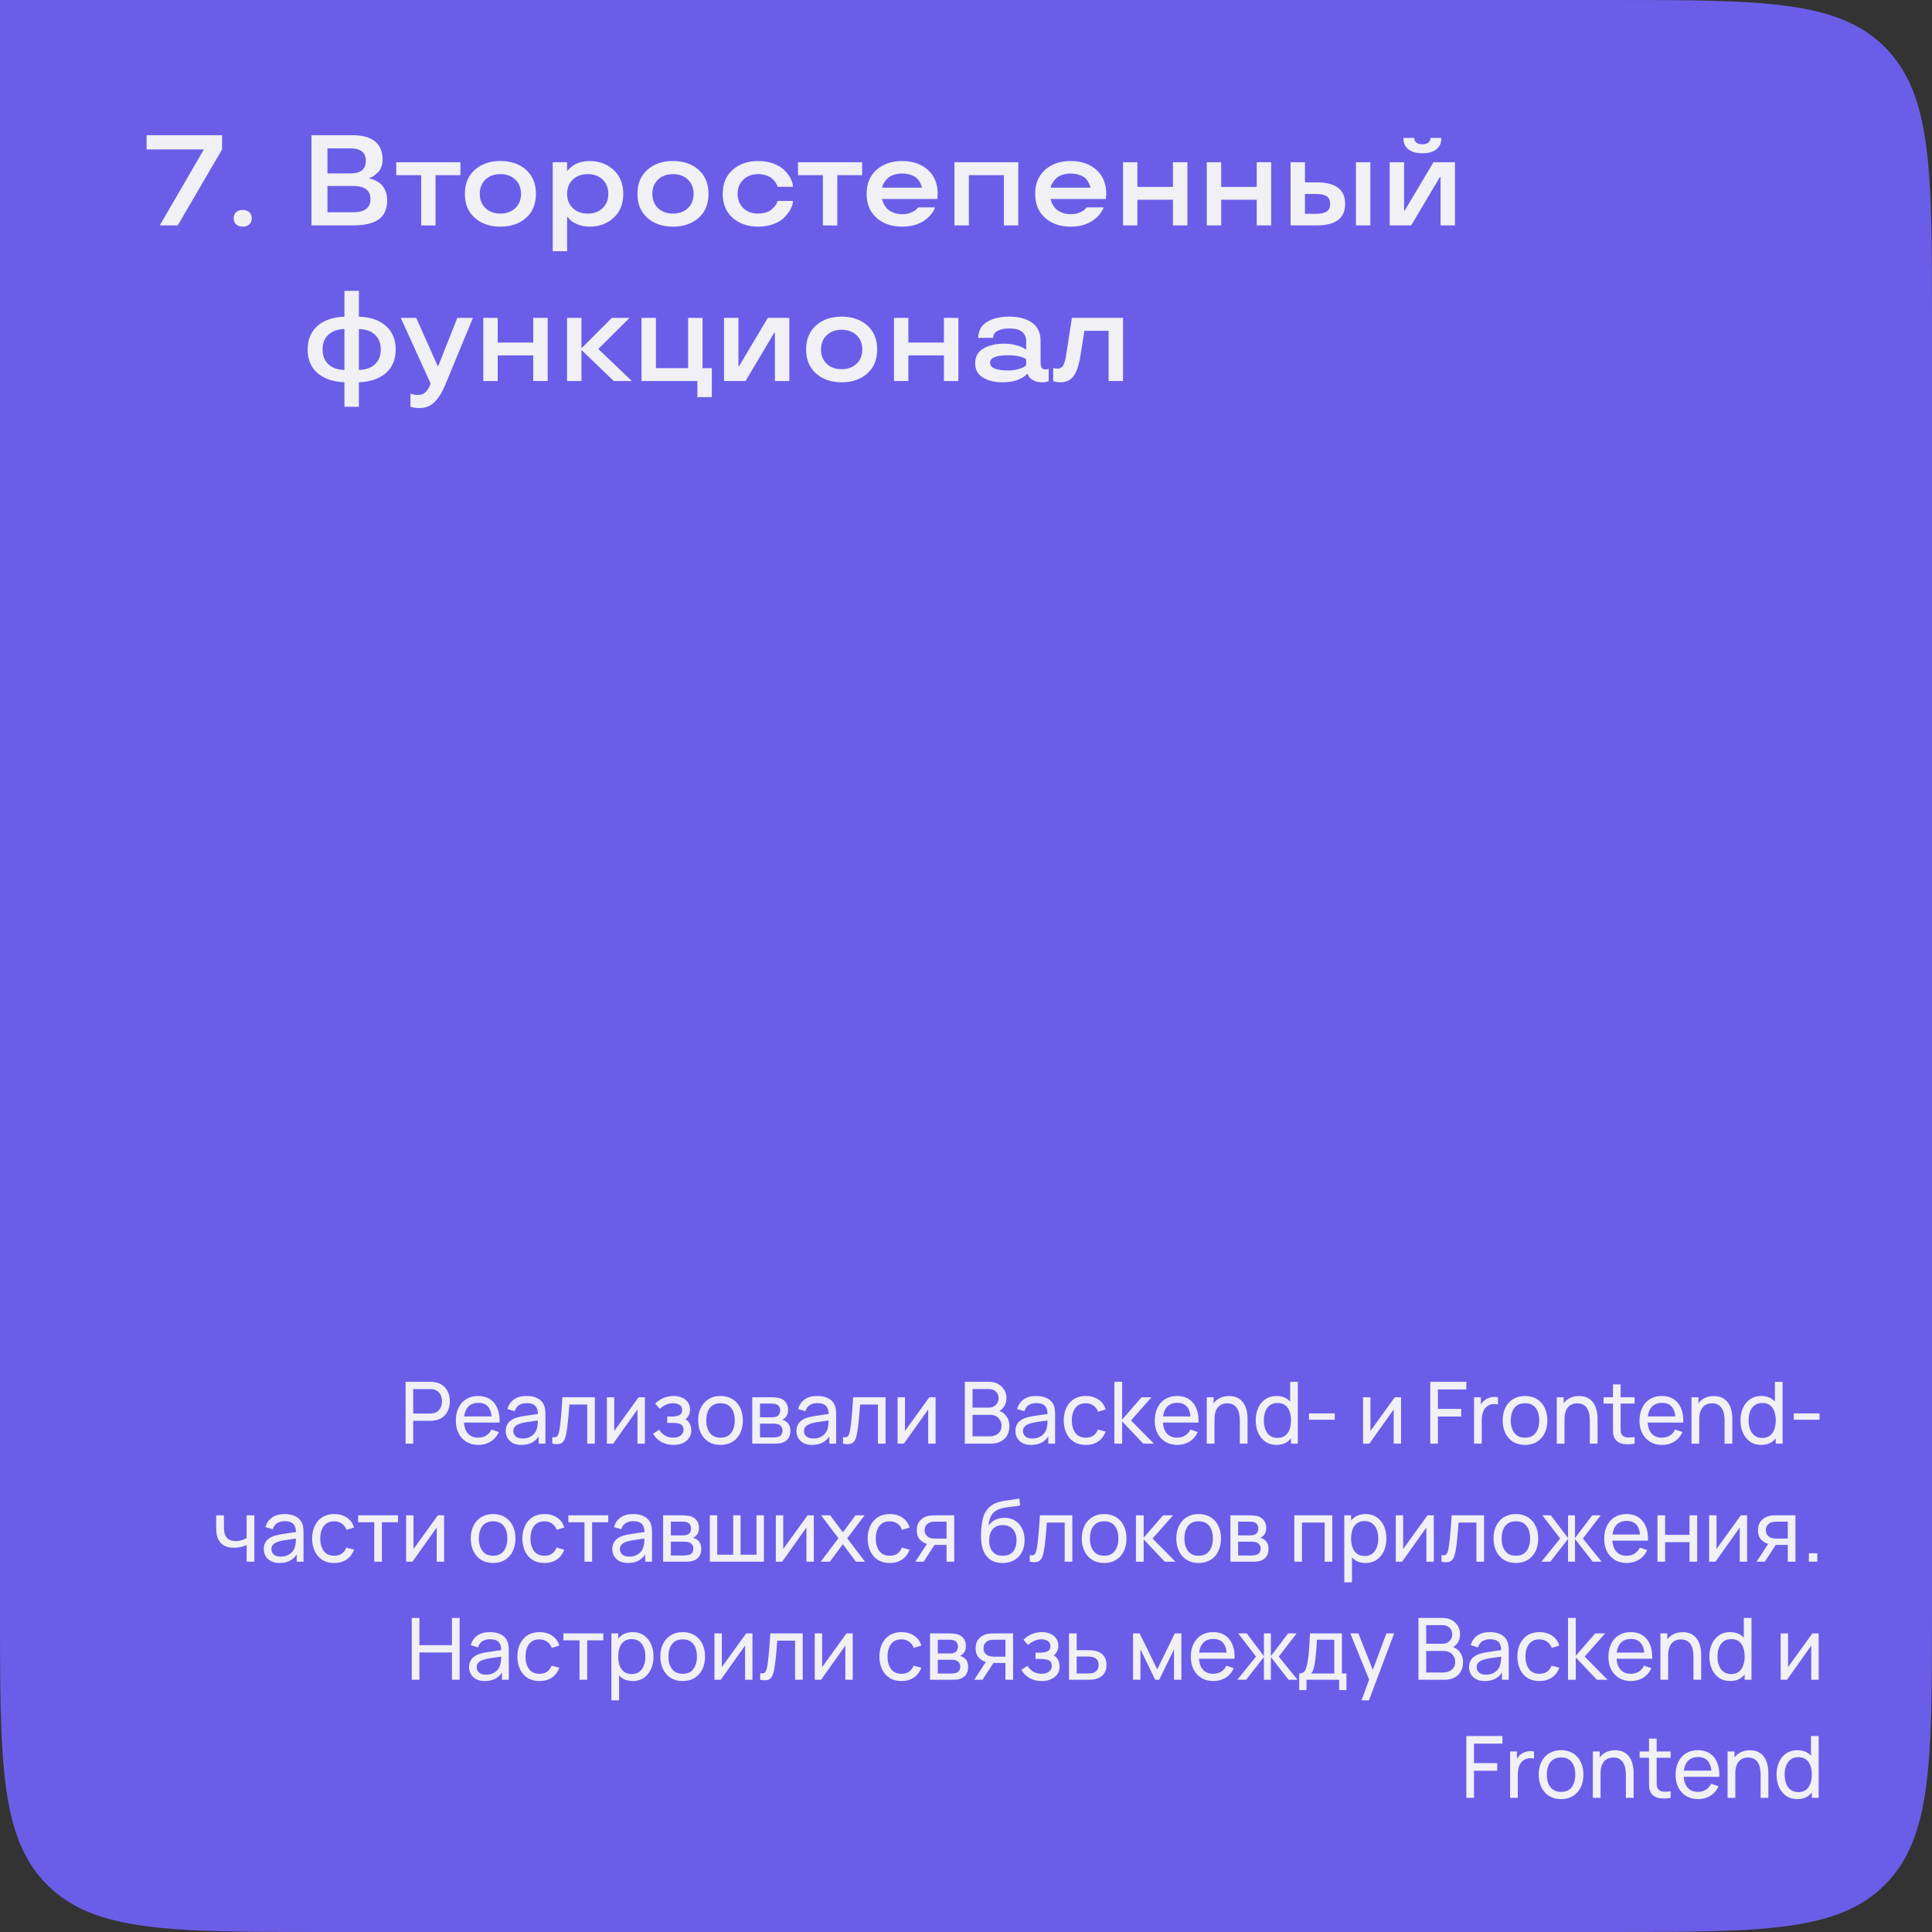 <?xml version="1.0" encoding="UTF-8"?> <svg xmlns="http://www.w3.org/2000/svg" width="360" height="360" viewBox="0 0 360 360" fill="none"><rect x="0" y="0" width="360" height="360" fill="#333333" stroke="none"/><path d="M0 0H300C328.284 0 342.426 0 351.213 8.787C360 17.574 360 31.716 360 60V300C360 328.284 360 342.426 351.213 351.213C342.426 360 328.284 360 300 360H60C31.716 360 17.574 360 8.787 351.213C0 342.426 0 328.284 0 300V0Z" fill="#6A5EE8"></path><path d="M75.573 269V257.48H80.125C80.237 257.48 80.371 257.485 80.525 257.496C80.68 257.501 80.829 257.517 80.973 257.544C81.597 257.64 82.12 257.853 82.541 258.184C82.968 258.515 83.288 258.933 83.501 259.44C83.715 259.941 83.821 260.499 83.821 261.112C83.821 261.72 83.712 262.277 83.493 262.784C83.28 263.285 82.96 263.704 82.533 264.04C82.112 264.371 81.592 264.584 80.973 264.68C80.829 264.701 80.68 264.717 80.525 264.728C80.371 264.739 80.237 264.744 80.125 264.744H76.997V269H75.573ZM76.997 263.392H80.077C80.178 263.392 80.293 263.387 80.421 263.376C80.555 263.365 80.68 263.347 80.797 263.32C81.165 263.235 81.464 263.08 81.693 262.856C81.928 262.627 82.099 262.36 82.205 262.056C82.312 261.747 82.365 261.432 82.365 261.112C82.365 260.792 82.312 260.48 82.205 260.176C82.099 259.867 81.928 259.597 81.693 259.368C81.464 259.139 81.165 258.984 80.797 258.904C80.68 258.872 80.555 258.853 80.421 258.848C80.293 258.837 80.178 258.832 80.077 258.832H76.997V263.392ZM89.161 269.24C88.313 269.24 87.572 269.053 86.937 268.68C86.308 268.301 85.817 267.776 85.465 267.104C85.113 266.427 84.937 265.637 84.937 264.736C84.937 263.792 85.11 262.976 85.457 262.288C85.803 261.595 86.286 261.061 86.905 260.688C87.529 260.309 88.26 260.12 89.097 260.12C89.966 260.12 90.705 260.32 91.313 260.72C91.926 261.12 92.385 261.691 92.689 262.432C92.998 263.173 93.132 264.056 93.089 265.08H91.649V264.568C91.633 263.507 91.417 262.715 91.001 262.192C90.585 261.664 89.966 261.4 89.145 261.4C88.265 261.4 87.596 261.683 87.137 262.248C86.678 262.813 86.449 263.624 86.449 264.68C86.449 265.699 86.678 266.488 87.137 267.048C87.596 267.608 88.249 267.888 89.097 267.888C89.668 267.888 90.163 267.757 90.585 267.496C91.006 267.235 91.337 266.859 91.577 266.368L92.945 266.84C92.609 267.603 92.102 268.195 91.425 268.616C90.753 269.032 89.998 269.24 89.161 269.24ZM85.969 265.08V263.936H92.353V265.08H85.969ZM97.17 269.24C96.524 269.24 95.983 269.123 95.546 268.888C95.114 268.648 94.786 268.333 94.562 267.944C94.343 267.555 94.234 267.128 94.234 266.664C94.234 266.211 94.319 265.819 94.49 265.488C94.666 265.152 94.911 264.875 95.226 264.656C95.54 264.432 95.916 264.256 96.354 264.128C96.764 264.016 97.223 263.92 97.73 263.84C98.242 263.755 98.759 263.677 99.282 263.608C99.804 263.539 100.292 263.472 100.746 263.408L100.234 263.704C100.25 262.936 100.095 262.368 99.77 262C99.45 261.632 98.895 261.448 98.106 261.448C97.583 261.448 97.124 261.568 96.73 261.808C96.34 262.043 96.066 262.427 95.906 262.96L94.554 262.552C94.762 261.795 95.164 261.2 95.762 260.768C96.359 260.336 97.146 260.12 98.122 260.12C98.906 260.12 99.578 260.261 100.138 260.544C100.703 260.821 101.108 261.243 101.354 261.808C101.476 262.075 101.554 262.365 101.586 262.68C101.618 262.989 101.634 263.315 101.634 263.656V269H100.37V266.928L100.666 267.12C100.34 267.819 99.884 268.347 99.298 268.704C98.716 269.061 98.007 269.24 97.17 269.24ZM97.386 268.048C97.898 268.048 98.34 267.957 98.714 267.776C99.092 267.589 99.396 267.347 99.626 267.048C99.855 266.744 100.004 266.413 100.074 266.056C100.154 265.789 100.196 265.493 100.202 265.168C100.212 264.837 100.218 264.584 100.218 264.408L100.714 264.624C100.25 264.688 99.794 264.749 99.346 264.808C98.898 264.867 98.474 264.931 98.074 265C97.674 265.064 97.314 265.141 96.994 265.232C96.759 265.307 96.538 265.403 96.33 265.52C96.127 265.637 95.962 265.789 95.834 265.976C95.711 266.157 95.65 266.384 95.65 266.656C95.65 266.891 95.708 267.115 95.826 267.328C95.948 267.541 96.135 267.715 96.386 267.848C96.642 267.981 96.975 268.048 97.386 268.048ZM102.914 269V267.776C103.234 267.835 103.476 267.824 103.642 267.744C103.812 267.659 103.938 267.512 104.018 267.304C104.103 267.091 104.172 266.824 104.226 266.504C104.316 265.997 104.394 265.432 104.458 264.808C104.527 264.184 104.588 263.501 104.642 262.76C104.7 262.013 104.754 261.213 104.802 260.36H110.842V269H109.418V261.712H106.098C106.066 262.203 106.026 262.707 105.978 263.224C105.935 263.741 105.89 264.245 105.842 264.736C105.794 265.221 105.74 265.675 105.682 266.096C105.628 266.512 105.57 266.872 105.506 267.176C105.404 267.699 105.263 268.117 105.082 268.432C104.9 268.741 104.639 268.941 104.298 269.032C103.956 269.128 103.495 269.117 102.914 269ZM120.161 260.36V269H118.785V262.632L114.257 269H113.081V260.36H114.457V266.64L118.993 260.36H120.161ZM125.497 269.24C124.644 269.24 123.889 269.056 123.233 268.688C122.577 268.315 122.06 267.803 121.681 267.152L122.817 266.416C123.132 266.891 123.508 267.256 123.945 267.512C124.383 267.763 124.881 267.888 125.441 267.888C126.028 267.888 126.495 267.755 126.841 267.488C127.188 267.216 127.361 266.851 127.361 266.392C127.361 266.051 127.276 265.789 127.105 265.608C126.935 265.427 126.689 265.301 126.369 265.232C126.049 265.163 125.668 265.128 125.225 265.128H124.329V263.952H125.217C125.777 263.952 126.233 263.861 126.585 263.68C126.937 263.499 127.113 263.189 127.113 262.752C127.113 262.304 126.948 261.979 126.617 261.776C126.292 261.568 125.903 261.464 125.449 261.464C124.969 261.464 124.511 261.565 124.073 261.768C123.636 261.965 123.26 262.216 122.945 262.52L122.081 261.552C122.529 261.093 123.044 260.741 123.625 260.496C124.212 260.245 124.849 260.12 125.537 260.12C126.092 260.12 126.599 260.219 127.057 260.416C127.521 260.608 127.889 260.893 128.161 261.272C128.439 261.645 128.577 262.101 128.577 262.64C128.577 263.099 128.471 263.507 128.257 263.864C128.044 264.221 127.729 264.533 127.313 264.8L127.257 264.296C127.609 264.381 127.9 264.539 128.129 264.768C128.364 264.992 128.537 265.259 128.649 265.568C128.761 265.877 128.817 266.2 128.817 266.536C128.817 267.101 128.668 267.587 128.369 267.992C128.076 268.392 127.679 268.701 127.177 268.92C126.676 269.133 126.116 269.24 125.497 269.24ZM134.253 269.24C133.394 269.24 132.653 269.045 132.029 268.656C131.41 268.267 130.933 267.728 130.597 267.04C130.261 266.352 130.093 265.563 130.093 264.672C130.093 263.765 130.264 262.971 130.605 262.288C130.946 261.605 131.429 261.075 132.053 260.696C132.677 260.312 133.41 260.12 134.253 260.12C135.117 260.12 135.861 260.315 136.485 260.704C137.109 261.088 137.586 261.624 137.917 262.312C138.253 262.995 138.421 263.781 138.421 264.672C138.421 265.573 138.253 266.368 137.917 267.056C137.581 267.739 137.101 268.275 136.477 268.664C135.853 269.048 135.112 269.24 134.253 269.24ZM134.253 267.888C135.149 267.888 135.816 267.589 136.253 266.992C136.69 266.395 136.909 265.621 136.909 264.672C136.909 263.696 136.688 262.92 136.245 262.344C135.802 261.763 135.138 261.472 134.253 261.472C133.65 261.472 133.154 261.608 132.765 261.88C132.376 262.152 132.085 262.528 131.893 263.008C131.701 263.488 131.605 264.043 131.605 264.672C131.605 265.643 131.829 266.421 132.277 267.008C132.725 267.595 133.384 267.888 134.253 267.888ZM140.175 269V260.36H143.855C144.073 260.36 144.308 260.373 144.559 260.4C144.815 260.421 145.047 260.461 145.255 260.52C145.719 260.643 146.1 260.896 146.399 261.28C146.703 261.659 146.855 262.139 146.855 262.72C146.855 263.045 146.804 263.328 146.703 263.568C146.607 263.808 146.468 264.016 146.287 264.192C146.207 264.272 146.119 264.344 146.023 264.408C145.927 264.472 145.831 264.523 145.735 264.56C145.921 264.592 146.111 264.664 146.303 264.776C146.607 264.941 146.844 265.173 147.015 265.472C147.191 265.771 147.279 266.152 147.279 266.616C147.279 267.203 147.137 267.688 146.855 268.072C146.572 268.451 146.183 268.712 145.687 268.856C145.479 268.915 145.249 268.955 144.999 268.976C144.748 268.992 144.505 269 144.271 269H140.175ZM141.615 267.84H144.191C144.303 267.84 144.436 267.829 144.591 267.808C144.751 267.787 144.892 267.76 145.015 267.728C145.292 267.648 145.492 267.499 145.615 267.28C145.743 267.061 145.807 266.824 145.807 266.568C145.807 266.227 145.711 265.949 145.519 265.736C145.332 265.523 145.084 265.389 144.775 265.336C144.663 265.304 144.54 265.285 144.407 265.28C144.279 265.275 144.164 265.272 144.062 265.272H141.615V267.84ZM141.615 264.096H143.759C143.908 264.096 144.065 264.088 144.231 264.072C144.396 264.051 144.54 264.016 144.663 263.968C144.908 263.877 145.087 263.728 145.199 263.52C145.316 263.307 145.375 263.075 145.375 262.824C145.375 262.547 145.311 262.304 145.183 262.096C145.06 261.883 144.871 261.736 144.615 261.656C144.444 261.592 144.252 261.557 144.039 261.552C143.831 261.541 143.697 261.536 143.639 261.536H141.615V264.096ZM151.342 269.24C150.696 269.24 150.155 269.123 149.718 268.888C149.286 268.648 148.958 268.333 148.734 267.944C148.515 267.555 148.406 267.128 148.406 266.664C148.406 266.211 148.491 265.819 148.662 265.488C148.838 265.152 149.083 264.875 149.398 264.656C149.712 264.432 150.088 264.256 150.526 264.128C150.936 264.016 151.395 263.92 151.902 263.84C152.414 263.755 152.931 263.677 153.454 263.608C153.976 263.539 154.464 263.472 154.918 263.408L154.406 263.704C154.422 262.936 154.267 262.368 153.942 262C153.622 261.632 153.067 261.448 152.278 261.448C151.755 261.448 151.296 261.568 150.902 261.808C150.512 262.043 150.238 262.427 150.078 262.96L148.726 262.552C148.934 261.795 149.336 261.2 149.934 260.768C150.531 260.336 151.318 260.12 152.294 260.12C153.078 260.12 153.75 260.261 154.31 260.544C154.875 260.821 155.28 261.243 155.526 261.808C155.648 262.075 155.726 262.365 155.758 262.68C155.79 262.989 155.806 263.315 155.806 263.656V269H154.542V266.928L154.838 267.12C154.512 267.819 154.056 268.347 153.47 268.704C152.888 269.061 152.179 269.24 151.342 269.24ZM151.558 268.048C152.07 268.048 152.512 267.957 152.886 267.776C153.264 267.589 153.568 267.347 153.798 267.048C154.027 266.744 154.176 266.413 154.246 266.056C154.326 265.789 154.368 265.493 154.374 265.168C154.384 264.837 154.39 264.584 154.39 264.408L154.886 264.624C154.422 264.688 153.966 264.749 153.518 264.808C153.07 264.867 152.646 264.931 152.246 265C151.846 265.064 151.486 265.141 151.166 265.232C150.931 265.307 150.71 265.403 150.502 265.52C150.299 265.637 150.134 265.789 150.006 265.976C149.883 266.157 149.822 266.384 149.822 266.656C149.822 266.891 149.88 267.115 149.998 267.328C150.12 267.541 150.307 267.715 150.558 267.848C150.814 267.981 151.147 268.048 151.558 268.048ZM157.086 269V267.776C157.406 267.835 157.648 267.824 157.814 267.744C157.984 267.659 158.11 267.512 158.19 267.304C158.275 267.091 158.344 266.824 158.398 266.504C158.488 265.997 158.566 265.432 158.63 264.808C158.699 264.184 158.76 263.501 158.814 262.76C158.872 262.013 158.926 261.213 158.974 260.36H165.014V269H163.59V261.712H160.27C160.238 262.203 160.198 262.707 160.15 263.224C160.107 263.741 160.062 264.245 160.014 264.736C159.966 265.221 159.912 265.675 159.854 266.096C159.8 266.512 159.742 266.872 159.678 267.176C159.576 267.699 159.435 268.117 159.254 268.432C159.072 268.741 158.811 268.941 158.47 269.032C158.128 269.128 157.667 269.117 157.086 269ZM174.333 260.36V269H172.957V262.632L168.429 269H167.253V260.36H168.629V266.64L173.165 260.36H174.333ZM179.776 269V257.48H184.264C184.952 257.48 185.539 257.621 186.024 257.904C186.515 258.187 186.888 258.56 187.144 259.024C187.406 259.483 187.536 259.979 187.536 260.512C187.536 261.136 187.376 261.683 187.056 262.152C186.736 262.621 186.304 262.944 185.76 263.12L185.744 262.728C186.486 262.925 187.062 263.288 187.472 263.816C187.883 264.344 188.088 264.973 188.088 265.704C188.088 266.376 187.95 266.957 187.672 267.448C187.4 267.939 187.006 268.32 186.488 268.592C185.976 268.864 185.368 269 184.664 269H179.776ZM181.216 267.64H184.392C184.819 267.64 185.2 267.563 185.536 267.408C185.872 267.248 186.136 267.024 186.328 266.736C186.526 266.448 186.624 266.101 186.624 265.696C186.624 265.307 186.536 264.957 186.36 264.648C186.19 264.339 185.947 264.093 185.632 263.912C185.323 263.725 184.963 263.632 184.552 263.632H181.216V267.64ZM181.216 262.288H184.248C184.59 262.288 184.896 262.216 185.168 262.072C185.446 261.923 185.664 261.715 185.824 261.448C185.99 261.181 186.072 260.869 186.072 260.512C186.072 260.016 185.904 259.611 185.568 259.296C185.232 258.981 184.792 258.824 184.248 258.824H181.216V262.288ZM192.139 269.24C191.493 269.24 190.952 269.123 190.515 268.888C190.083 268.648 189.755 268.333 189.531 267.944C189.312 267.555 189.203 267.128 189.203 266.664C189.203 266.211 189.288 265.819 189.459 265.488C189.635 265.152 189.88 264.875 190.195 264.656C190.509 264.432 190.885 264.256 191.323 264.128C191.733 264.016 192.192 263.92 192.699 263.84C193.211 263.755 193.728 263.677 194.251 263.608C194.773 263.539 195.261 263.472 195.715 263.408L195.203 263.704C195.219 262.936 195.064 262.368 194.739 262C194.419 261.632 193.864 261.448 193.075 261.448C192.552 261.448 192.093 261.568 191.699 261.808C191.309 262.043 191.035 262.427 190.875 262.96L189.523 262.552C189.731 261.795 190.133 261.2 190.731 260.768C191.328 260.336 192.115 260.12 193.091 260.12C193.875 260.12 194.547 260.261 195.107 260.544C195.672 260.821 196.077 261.243 196.323 261.808C196.445 262.075 196.523 262.365 196.555 262.68C196.587 262.989 196.602 263.315 196.602 263.656V269H195.339V266.928L195.635 267.12C195.309 267.819 194.853 268.347 194.267 268.704C193.685 269.061 192.976 269.24 192.139 269.24ZM192.355 268.048C192.867 268.048 193.309 267.957 193.683 267.776C194.061 267.589 194.365 267.347 194.595 267.048C194.824 266.744 194.973 266.413 195.043 266.056C195.123 265.789 195.165 265.493 195.171 265.168C195.181 264.837 195.187 264.584 195.187 264.408L195.683 264.624C195.219 264.688 194.763 264.749 194.315 264.808C193.867 264.867 193.443 264.931 193.043 265C192.643 265.064 192.283 265.141 191.963 265.232C191.728 265.307 191.507 265.403 191.299 265.52C191.096 265.637 190.931 265.789 190.803 265.976C190.68 266.157 190.618 266.384 190.618 266.656C190.618 266.891 190.677 267.115 190.795 267.328C190.917 267.541 191.104 267.715 191.355 267.848C191.611 267.981 191.944 268.048 192.355 268.048ZM202.323 269.24C201.448 269.24 200.704 269.045 200.091 268.656C199.483 268.261 199.019 267.72 198.699 267.032C198.379 266.344 198.213 265.56 198.203 264.68C198.213 263.779 198.381 262.987 198.707 262.304C199.037 261.616 199.509 261.08 200.123 260.696C200.736 260.312 201.475 260.12 202.339 260.12C203.251 260.12 204.035 260.344 204.691 260.792C205.352 261.24 205.795 261.853 206.019 262.632L204.611 263.056C204.429 262.555 204.133 262.165 203.723 261.888C203.317 261.611 202.851 261.472 202.323 261.472C201.731 261.472 201.243 261.611 200.859 261.888C200.475 262.16 200.189 262.539 200.003 263.024C199.816 263.504 199.72 264.056 199.715 264.68C199.725 265.64 199.947 266.416 200.379 267.008C200.816 267.595 201.464 267.888 202.323 267.888C202.888 267.888 203.357 267.76 203.731 267.504C204.104 267.243 204.387 266.867 204.579 266.376L206.019 266.752C205.72 267.557 205.253 268.173 204.619 268.6C203.984 269.027 203.219 269.24 202.323 269.24ZM207.643 269L207.651 257.48H209.091V264.52L212.715 260.36H214.563L210.747 264.68L215.011 269H213.019L209.091 264.84V269H207.643ZM219.395 269.24C218.547 269.24 217.806 269.053 217.171 268.68C216.542 268.301 216.051 267.776 215.699 267.104C215.347 266.427 215.171 265.637 215.171 264.736C215.171 263.792 215.345 262.976 215.691 262.288C216.038 261.595 216.521 261.061 217.139 260.688C217.763 260.309 218.494 260.12 219.331 260.12C220.201 260.12 220.939 260.32 221.547 260.72C222.161 261.12 222.619 261.691 222.923 262.432C223.233 263.173 223.366 264.056 223.323 265.08H221.883V264.568C221.867 263.507 221.651 262.715 221.235 262.192C220.819 261.664 220.201 261.4 219.379 261.4C218.499 261.4 217.83 261.683 217.371 262.248C216.913 262.813 216.683 263.624 216.683 264.68C216.683 265.699 216.913 266.488 217.371 267.048C217.83 267.608 218.483 267.888 219.331 267.888C219.902 267.888 220.398 267.757 220.819 267.496C221.241 267.235 221.571 266.859 221.811 266.368L223.179 266.84C222.843 267.603 222.337 268.195 221.659 268.616C220.987 269.032 220.233 269.24 219.395 269.24ZM216.203 265.08V263.936H222.587V265.08H216.203ZM231.022 269V264.672C231.022 264.261 230.985 263.867 230.91 263.488C230.841 263.109 230.715 262.771 230.534 262.472C230.358 262.168 230.118 261.928 229.814 261.752C229.515 261.576 229.137 261.488 228.678 261.488C228.321 261.488 227.995 261.549 227.702 261.672C227.414 261.789 227.166 261.971 226.958 262.216C226.75 262.461 226.587 262.771 226.47 263.144C226.358 263.512 226.302 263.947 226.302 264.448L225.366 264.16C225.366 263.323 225.515 262.605 225.814 262.008C226.118 261.405 226.542 260.944 227.086 260.624C227.635 260.299 228.281 260.136 229.022 260.136C229.582 260.136 230.059 260.224 230.454 260.4C230.849 260.576 231.177 260.811 231.438 261.104C231.699 261.392 231.905 261.717 232.054 262.08C232.203 262.437 232.307 262.803 232.366 263.176C232.43 263.544 232.462 263.893 232.462 264.224V269H231.022ZM224.862 269V260.36H226.142V262.672H226.302V269H224.862ZM237.856 269.24C237.05 269.24 236.36 269.04 235.784 268.64C235.208 268.235 234.762 267.688 234.448 267C234.138 266.312 233.984 265.536 233.984 264.672C233.984 263.808 234.138 263.032 234.448 262.344C234.762 261.656 235.208 261.115 235.784 260.72C236.36 260.32 237.048 260.12 237.848 260.12C238.664 260.12 239.349 260.317 239.904 260.712C240.458 261.107 240.877 261.648 241.16 262.336C241.448 263.024 241.592 263.803 241.592 264.672C241.592 265.531 241.448 266.307 241.16 267C240.877 267.688 240.458 268.235 239.904 268.64C239.349 269.04 238.666 269.24 237.856 269.24ZM238.032 267.936C238.613 267.936 239.09 267.797 239.464 267.52C239.837 267.237 240.112 266.851 240.288 266.36C240.469 265.864 240.56 265.301 240.56 264.672C240.56 264.032 240.469 263.469 240.288 262.984C240.112 262.493 239.84 262.112 239.472 261.84C239.104 261.563 238.637 261.424 238.072 261.424C237.485 261.424 237 261.568 236.616 261.856C236.237 262.144 235.954 262.533 235.768 263.024C235.586 263.515 235.496 264.064 235.496 264.672C235.496 265.285 235.589 265.84 235.776 266.336C235.962 266.827 236.242 267.216 236.616 267.504C236.994 267.792 237.466 267.936 238.032 267.936ZM240.56 269V262.64H240.4V257.48H241.832V269H240.56ZM243.913 264.544V263.368H248.713V264.544H243.913ZM261.067 260.36V269H259.691V262.632L255.163 269H253.987V260.36H255.363V266.64L259.899 260.36H261.067ZM266.511 269V257.48H273.231V258.904H267.935V262.528H272.271V263.952H267.935V269H266.511ZM274.667 269V260.36H275.939V262.448L275.731 262.176C275.832 261.909 275.963 261.664 276.123 261.44C276.288 261.216 276.472 261.032 276.675 260.888C276.899 260.707 277.152 260.568 277.435 260.472C277.718 260.376 278.006 260.32 278.299 260.304C278.592 260.283 278.867 260.301 279.123 260.36V261.696C278.824 261.616 278.496 261.595 278.139 261.632C277.782 261.669 277.451 261.8 277.147 262.024C276.87 262.221 276.654 262.461 276.499 262.744C276.35 263.027 276.246 263.333 276.187 263.664C276.128 263.989 276.099 264.323 276.099 264.664V269H274.667ZM284.159 269.24C283.301 269.24 282.559 269.045 281.935 268.656C281.317 268.267 280.839 267.728 280.503 267.04C280.167 266.352 279.999 265.563 279.999 264.672C279.999 263.765 280.17 262.971 280.511 262.288C280.853 261.605 281.335 261.075 281.959 260.696C282.583 260.312 283.317 260.12 284.159 260.12C285.023 260.12 285.767 260.315 286.391 260.704C287.015 261.088 287.493 261.624 287.823 262.312C288.159 262.995 288.327 263.781 288.327 264.672C288.327 265.573 288.159 266.368 287.823 267.056C287.487 267.739 287.007 268.275 286.383 268.664C285.759 269.048 285.018 269.24 284.159 269.24ZM284.159 267.888C285.055 267.888 285.722 267.589 286.159 266.992C286.597 266.395 286.815 265.621 286.815 264.672C286.815 263.696 286.594 262.92 286.151 262.344C285.709 261.763 285.045 261.472 284.159 261.472C283.557 261.472 283.061 261.608 282.671 261.88C282.282 262.152 281.991 262.528 281.799 263.008C281.607 263.488 281.511 264.043 281.511 264.672C281.511 265.643 281.735 266.421 282.183 267.008C282.631 267.595 283.29 267.888 284.159 267.888ZM296.241 269V264.672C296.241 264.261 296.203 263.867 296.129 263.488C296.059 263.109 295.934 262.771 295.753 262.472C295.577 262.168 295.337 261.928 295.033 261.752C294.734 261.576 294.355 261.488 293.897 261.488C293.539 261.488 293.214 261.549 292.921 261.672C292.633 261.789 292.385 261.971 292.177 262.216C291.969 262.461 291.806 262.771 291.689 263.144C291.577 263.512 291.521 263.947 291.521 264.448L290.585 264.16C290.585 263.323 290.734 262.605 291.033 262.008C291.337 261.405 291.761 260.944 292.305 260.624C292.854 260.299 293.499 260.136 294.241 260.136C294.801 260.136 295.278 260.224 295.673 260.4C296.067 260.576 296.395 260.811 296.657 261.104C296.918 261.392 297.123 261.717 297.273 262.08C297.422 262.437 297.526 262.803 297.585 263.176C297.649 263.544 297.681 263.893 297.681 264.224V269H296.241ZM290.081 269V260.36H291.361V262.672H291.521V269H290.081ZM304.585 269C304.073 269.101 303.566 269.141 303.065 269.12C302.569 269.104 302.126 269.005 301.737 268.824C301.347 268.637 301.051 268.349 300.849 267.96C300.678 267.619 300.585 267.275 300.569 266.928C300.558 266.576 300.553 266.179 300.553 265.736V257.96H301.977V265.672C301.977 266.024 301.979 266.325 301.985 266.576C301.995 266.827 302.051 267.043 302.153 267.224C302.345 267.565 302.649 267.765 303.065 267.824C303.486 267.883 303.993 267.867 304.585 267.776V269ZM298.801 261.536V260.36H304.585V261.536H298.801ZM309.723 269.24C308.875 269.24 308.134 269.053 307.499 268.68C306.87 268.301 306.379 267.776 306.027 267.104C305.675 266.427 305.499 265.637 305.499 264.736C305.499 263.792 305.673 262.976 306.019 262.288C306.366 261.595 306.849 261.061 307.467 260.688C308.091 260.309 308.822 260.12 309.659 260.12C310.529 260.12 311.267 260.32 311.875 260.72C312.489 261.12 312.947 261.691 313.251 262.432C313.561 263.173 313.694 264.056 313.651 265.08H312.211V264.568C312.195 263.507 311.979 262.715 311.563 262.192C311.147 261.664 310.529 261.4 309.707 261.4C308.827 261.4 308.158 261.683 307.699 262.248C307.241 262.813 307.011 263.624 307.011 264.68C307.011 265.699 307.241 266.488 307.699 267.048C308.158 267.608 308.811 267.888 309.659 267.888C310.23 267.888 310.726 267.757 311.147 267.496C311.569 267.235 311.899 266.859 312.139 266.368L313.507 266.84C313.171 267.603 312.665 268.195 311.987 268.616C311.315 269.032 310.561 269.24 309.723 269.24ZM306.531 265.08V263.936H312.915V265.08H306.531ZM321.35 269V264.672C321.35 264.261 321.313 263.867 321.238 263.488C321.169 263.109 321.043 262.771 320.862 262.472C320.686 262.168 320.446 261.928 320.142 261.752C319.843 261.576 319.465 261.488 319.006 261.488C318.649 261.488 318.323 261.549 318.03 261.672C317.742 261.789 317.494 261.971 317.286 262.216C317.078 262.461 316.915 262.771 316.798 263.144C316.686 263.512 316.63 263.947 316.63 264.448L315.694 264.16C315.694 263.323 315.843 262.605 316.142 262.008C316.446 261.405 316.87 260.944 317.414 260.624C317.963 260.299 318.609 260.136 319.35 260.136C319.91 260.136 320.387 260.224 320.782 260.4C321.177 260.576 321.505 260.811 321.766 261.104C322.027 261.392 322.233 261.717 322.382 262.08C322.531 262.437 322.635 262.803 322.694 263.176C322.758 263.544 322.79 263.893 322.79 264.224V269H321.35ZM315.19 269V260.36H316.47V262.672H316.63V269H315.19ZM328.184 269.24C327.379 269.24 326.688 269.04 326.112 268.64C325.536 268.235 325.091 267.688 324.776 267C324.467 266.312 324.312 265.536 324.312 264.672C324.312 263.808 324.467 263.032 324.776 262.344C325.091 261.656 325.536 261.115 326.112 260.72C326.688 260.32 327.376 260.12 328.176 260.12C328.992 260.12 329.677 260.317 330.232 260.712C330.787 261.107 331.205 261.648 331.488 262.336C331.776 263.024 331.92 263.803 331.92 264.672C331.92 265.531 331.776 266.307 331.488 267C331.205 267.688 330.787 268.235 330.232 268.64C329.677 269.04 328.995 269.24 328.184 269.24ZM328.36 267.936C328.941 267.936 329.419 267.797 329.792 267.52C330.165 267.237 330.44 266.851 330.616 266.36C330.797 265.864 330.888 265.301 330.888 264.672C330.888 264.032 330.797 263.469 330.616 262.984C330.44 262.493 330.168 262.112 329.8 261.84C329.432 261.563 328.965 261.424 328.4 261.424C327.813 261.424 327.328 261.568 326.944 261.856C326.565 262.144 326.283 262.533 326.096 263.024C325.915 263.515 325.824 264.064 325.824 264.672C325.824 265.285 325.917 265.84 326.104 266.336C326.291 266.827 326.571 267.216 326.944 267.504C327.323 267.792 327.795 267.936 328.36 267.936ZM330.888 269V262.64H330.728V257.48H332.16V269H330.888ZM334.241 264.544V263.368H339.041V264.544H334.241ZM45.961 291V287.888C45.673 288.032 45.323 288.155 44.913 288.256C44.507 288.357 44.073 288.408 43.609 288.408C42.729 288.408 42.019 288.211 41.481 287.816C40.942 287.421 40.59 286.853 40.425 286.112C40.377 285.888 40.342 285.656 40.321 285.416C40.305 285.176 40.294 284.957 40.289 284.76C40.283 284.563 40.281 284.419 40.281 284.328V282.36H41.721V284.328C41.721 284.483 41.726 284.675 41.737 284.904C41.747 285.128 41.774 285.347 41.817 285.56C41.923 286.088 42.145 286.485 42.481 286.752C42.822 287.019 43.302 287.152 43.921 287.152C44.337 287.152 44.721 287.099 45.073 286.992C45.425 286.885 45.721 286.744 45.961 286.568V282.36H47.393V291H45.961ZM52.092 291.24C51.446 291.24 50.905 291.123 50.468 290.888C50.036 290.648 49.708 290.333 49.484 289.944C49.265 289.555 49.156 289.128 49.156 288.664C49.156 288.211 49.241 287.819 49.412 287.488C49.588 287.152 49.833 286.875 50.148 286.656C50.462 286.432 50.838 286.256 51.276 286.128C51.686 286.016 52.145 285.92 52.652 285.84C53.164 285.755 53.681 285.677 54.204 285.608C54.726 285.539 55.214 285.472 55.668 285.408L55.156 285.704C55.172 284.936 55.017 284.368 54.692 284C54.372 283.632 53.817 283.448 53.028 283.448C52.505 283.448 52.046 283.568 51.652 283.808C51.262 284.043 50.988 284.427 50.828 284.96L49.476 284.552C49.684 283.795 50.086 283.2 50.684 282.768C51.281 282.336 52.068 282.12 53.044 282.12C53.828 282.12 54.5 282.261 55.06 282.544C55.625 282.821 56.03 283.243 56.276 283.808C56.398 284.075 56.476 284.365 56.508 284.68C56.54 284.989 56.556 285.315 56.556 285.656V291H55.292V288.928L55.588 289.12C55.262 289.819 54.806 290.347 54.22 290.704C53.638 291.061 52.929 291.24 52.092 291.24ZM52.308 290.048C52.82 290.048 53.262 289.957 53.636 289.776C54.014 289.589 54.318 289.347 54.548 289.048C54.777 288.744 54.926 288.413 54.996 288.056C55.076 287.789 55.118 287.493 55.124 287.168C55.134 286.837 55.14 286.584 55.14 286.408L55.636 286.624C55.172 286.688 54.716 286.749 54.268 286.808C53.82 286.867 53.396 286.931 52.996 287C52.596 287.064 52.236 287.141 51.916 287.232C51.681 287.307 51.46 287.403 51.252 287.52C51.049 287.637 50.884 287.789 50.756 287.976C50.633 288.157 50.572 288.384 50.572 288.656C50.572 288.891 50.63 289.115 50.748 289.328C50.87 289.541 51.057 289.715 51.308 289.848C51.564 289.981 51.897 290.048 52.308 290.048ZM62.276 291.24C61.401 291.24 60.657 291.045 60.044 290.656C59.436 290.261 58.972 289.72 58.652 289.032C58.332 288.344 58.166 287.56 58.156 286.68C58.166 285.779 58.334 284.987 58.66 284.304C58.99 283.616 59.462 283.08 60.076 282.696C60.689 282.312 61.428 282.12 62.292 282.12C63.204 282.12 63.988 282.344 64.644 282.792C65.305 283.24 65.748 283.853 65.972 284.632L64.564 285.056C64.382 284.555 64.086 284.165 63.676 283.888C63.27 283.611 62.804 283.472 62.276 283.472C61.684 283.472 61.196 283.611 60.812 283.888C60.428 284.16 60.142 284.539 59.956 285.024C59.769 285.504 59.673 286.056 59.668 286.68C59.678 287.64 59.9 288.416 60.332 289.008C60.769 289.595 61.417 289.888 62.276 289.888C62.841 289.888 63.31 289.76 63.684 289.504C64.057 289.243 64.34 288.867 64.532 288.376L65.972 288.752C65.673 289.557 65.206 290.173 64.572 290.6C63.937 291.027 63.172 291.24 62.276 291.24ZM69.736 291V283.656H66.728V282.36H74.168V283.656H71.16V291H69.736ZM82.754 282.36V291H81.379V284.632L76.85 291H75.674V282.36H77.05V288.64L81.587 282.36H82.754ZM91.878 291.24C91.019 291.24 90.278 291.045 89.654 290.656C89.035 290.267 88.558 289.728 88.222 289.04C87.886 288.352 87.718 287.563 87.718 286.672C87.718 285.765 87.889 284.971 88.23 284.288C88.572 283.605 89.054 283.075 89.678 282.696C90.302 282.312 91.035 282.12 91.878 282.12C92.742 282.12 93.486 282.315 94.11 282.704C94.734 283.088 95.212 283.624 95.542 284.312C95.878 284.995 96.046 285.781 96.046 286.672C96.046 287.573 95.878 288.368 95.542 289.056C95.206 289.739 94.726 290.275 94.102 290.664C93.478 291.048 92.737 291.24 91.878 291.24ZM91.878 289.888C92.774 289.888 93.441 289.589 93.878 288.992C94.316 288.395 94.534 287.621 94.534 286.672C94.534 285.696 94.313 284.92 93.87 284.344C93.427 283.763 92.763 283.472 91.878 283.472C91.275 283.472 90.779 283.608 90.39 283.88C90.001 284.152 89.71 284.528 89.518 285.008C89.326 285.488 89.23 286.043 89.23 286.672C89.23 287.643 89.454 288.421 89.902 289.008C90.35 289.595 91.009 289.888 91.878 289.888ZM101.448 291.24C100.573 291.24 99.829 291.045 99.216 290.656C98.608 290.261 98.144 289.72 97.823 289.032C97.504 288.344 97.338 287.56 97.328 286.68C97.338 285.779 97.506 284.987 97.832 284.304C98.162 283.616 98.634 283.08 99.248 282.696C99.861 282.312 100.6 282.12 101.464 282.12C102.376 282.12 103.16 282.344 103.816 282.792C104.477 283.24 104.92 283.853 105.144 284.632L103.736 285.056C103.554 284.555 103.258 284.165 102.848 283.888C102.442 283.611 101.976 283.472 101.448 283.472C100.856 283.472 100.368 283.611 99.984 283.888C99.6 284.16 99.314 284.539 99.127 285.024C98.941 285.504 98.845 286.056 98.84 286.68C98.85 287.64 99.072 288.416 99.504 289.008C99.941 289.595 100.589 289.888 101.448 289.888C102.013 289.888 102.482 289.76 102.856 289.504C103.229 289.243 103.512 288.867 103.704 288.376L105.144 288.752C104.845 289.557 104.378 290.173 103.744 290.6C103.109 291.027 102.344 291.24 101.448 291.24ZM108.908 291V283.656H105.9V282.36H113.34V283.656H110.332V291H108.908ZM117.029 291.24C116.384 291.24 115.842 291.123 115.405 290.888C114.973 290.648 114.645 290.333 114.421 289.944C114.202 289.555 114.093 289.128 114.093 288.664C114.093 288.211 114.178 287.819 114.349 287.488C114.525 287.152 114.77 286.875 115.085 286.656C115.4 286.432 115.776 286.256 116.213 286.128C116.624 286.016 117.082 285.92 117.589 285.84C118.101 285.755 118.618 285.677 119.141 285.608C119.664 285.539 120.152 285.472 120.605 285.408L120.093 285.704C120.109 284.936 119.954 284.368 119.629 284C119.309 283.632 118.754 283.448 117.965 283.448C117.442 283.448 116.984 283.568 116.589 283.808C116.2 284.043 115.925 284.427 115.765 284.96L114.413 284.552C114.621 283.795 115.024 283.2 115.621 282.768C116.218 282.336 117.005 282.12 117.981 282.12C118.765 282.12 119.437 282.261 119.997 282.544C120.562 282.821 120.968 283.243 121.213 283.808C121.336 284.075 121.413 284.365 121.445 284.68C121.477 284.989 121.493 285.315 121.493 285.656V291H120.229V288.928L120.525 289.12C120.2 289.819 119.744 290.347 119.157 290.704C118.576 291.061 117.866 291.24 117.029 291.24ZM117.245 290.048C117.757 290.048 118.2 289.957 118.573 289.776C118.952 289.589 119.256 289.347 119.485 289.048C119.714 288.744 119.864 288.413 119.933 288.056C120.013 287.789 120.056 287.493 120.061 287.168C120.072 286.837 120.077 286.584 120.077 286.408L120.573 286.624C120.109 286.688 119.653 286.749 119.205 286.808C118.757 286.867 118.333 286.931 117.933 287C117.533 287.064 117.173 287.141 116.853 287.232C116.618 287.307 116.397 287.403 116.189 287.52C115.986 287.637 115.821 287.789 115.693 287.976C115.57 288.157 115.509 288.384 115.509 288.656C115.509 288.891 115.568 289.115 115.685 289.328C115.808 289.541 115.994 289.715 116.245 289.848C116.501 289.981 116.834 290.048 117.245 290.048ZM123.565 291V282.36H127.245C127.464 282.36 127.698 282.373 127.949 282.4C128.205 282.421 128.437 282.461 128.645 282.52C129.109 282.643 129.49 282.896 129.789 283.28C130.093 283.659 130.245 284.139 130.245 284.72C130.245 285.045 130.194 285.328 130.093 285.568C129.997 285.808 129.858 286.016 129.677 286.192C129.597 286.272 129.509 286.344 129.413 286.408C129.317 286.472 129.221 286.523 129.125 286.56C129.312 286.592 129.501 286.664 129.693 286.776C129.997 286.941 130.234 287.173 130.405 287.472C130.581 287.771 130.669 288.152 130.669 288.616C130.669 289.203 130.528 289.688 130.245 290.072C129.962 290.451 129.573 290.712 129.077 290.856C128.869 290.915 128.64 290.955 128.389 290.976C128.138 290.992 127.896 291 127.661 291H123.565ZM125.005 289.84H127.581C127.693 289.84 127.826 289.829 127.981 289.808C128.141 289.787 128.282 289.76 128.405 289.728C128.682 289.648 128.882 289.499 129.005 289.28C129.133 289.061 129.197 288.824 129.197 288.568C129.197 288.227 129.101 287.949 128.909 287.736C128.722 287.523 128.474 287.389 128.165 287.336C128.053 287.304 127.93 287.285 127.797 287.28C127.669 287.275 127.554 287.272 127.453 287.272H125.005V289.84ZM125.005 286.096H127.149C127.298 286.096 127.456 286.088 127.621 286.072C127.786 286.051 127.93 286.016 128.053 285.968C128.298 285.877 128.477 285.728 128.589 285.52C128.706 285.307 128.765 285.075 128.765 284.824C128.765 284.547 128.701 284.304 128.573 284.096C128.45 283.883 128.261 283.736 128.005 283.656C127.834 283.592 127.642 283.557 127.429 283.552C127.221 283.541 127.088 283.536 127.029 283.536H125.005V286.096ZM132.268 291V282.36H133.644V289.704H136.62V282.36H137.996V289.704H140.964V282.36H142.34V291H132.268ZM151.645 282.36V291H150.269V284.632L145.741 291H144.565V282.36H145.941V288.64L150.477 282.36H151.645ZM152.926 291L156.23 286.632L152.998 282.36H154.694L157.062 285.528L159.406 282.36H161.102L157.87 286.632L161.182 291H159.478L157.062 287.736L154.63 291H152.926ZM165.791 291.24C164.917 291.24 164.173 291.045 163.559 290.656C162.951 290.261 162.487 289.72 162.167 289.032C161.847 288.344 161.682 287.56 161.671 286.68C161.682 285.779 161.85 284.987 162.175 284.304C162.506 283.616 162.978 283.08 163.591 282.696C164.205 282.312 164.943 282.12 165.807 282.12C166.719 282.12 167.503 282.344 168.159 282.792C168.821 283.24 169.263 283.853 169.487 284.632L168.079 285.056C167.898 284.555 167.602 284.165 167.191 283.888C166.786 283.611 166.319 283.472 165.791 283.472C165.199 283.472 164.711 283.611 164.327 283.888C163.943 284.16 163.658 284.539 163.471 285.024C163.285 285.504 163.189 286.056 163.183 286.68C163.194 287.64 163.415 288.416 163.847 289.008C164.285 289.595 164.933 289.888 165.791 289.888C166.357 289.888 166.826 289.76 167.199 289.504C167.573 289.243 167.855 288.867 168.047 288.376L169.487 288.752C169.189 289.557 168.722 290.173 168.087 290.6C167.453 291.027 166.687 291.24 165.791 291.24ZM176.378 291V287.872H174.514C174.295 287.872 174.053 287.864 173.786 287.848C173.525 287.827 173.279 287.797 173.05 287.76C172.426 287.643 171.898 287.368 171.466 286.936C171.039 286.504 170.826 285.907 170.826 285.144C170.826 284.403 171.026 283.808 171.426 283.36C171.831 282.907 172.33 282.613 172.922 282.48C173.189 282.416 173.458 282.381 173.73 282.376C174.007 282.365 174.242 282.36 174.434 282.36H177.802L177.81 291H176.378ZM170.562 291L172.858 287.48H174.394L172.098 291H170.562ZM174.41 286.696H176.378V283.536H174.41C174.287 283.536 174.125 283.541 173.922 283.552C173.725 283.563 173.535 283.595 173.354 283.648C173.183 283.696 173.015 283.784 172.85 283.912C172.69 284.04 172.557 284.205 172.45 284.408C172.343 284.611 172.29 284.851 172.29 285.128C172.29 285.528 172.402 285.853 172.626 286.104C172.85 286.349 173.122 286.515 173.442 286.6C173.618 286.643 173.791 286.669 173.962 286.68C174.138 286.691 174.287 286.696 174.41 286.696ZM186.773 291.248C185.957 291.243 185.261 291.067 184.685 290.72C184.109 290.368 183.661 289.853 183.341 289.176C183.021 288.499 182.842 287.669 182.805 286.688C182.783 286.235 182.789 285.736 182.821 285.192C182.858 284.648 182.917 284.125 182.997 283.624C183.082 283.123 183.189 282.709 183.317 282.384C183.461 281.995 183.663 281.635 183.925 281.304C184.191 280.968 184.49 280.691 184.821 280.472C185.157 280.243 185.533 280.064 185.949 279.936C186.365 279.808 186.799 279.709 187.253 279.64C187.711 279.565 188.17 279.501 188.629 279.448C189.087 279.389 189.525 279.32 189.941 279.24L190.085 280.52C189.791 280.584 189.445 280.64 189.045 280.688C188.645 280.731 188.229 280.781 187.797 280.84C187.37 280.899 186.959 280.981 186.565 281.088C186.175 281.189 185.839 281.331 185.557 281.512C185.141 281.763 184.821 282.139 184.597 282.64C184.378 283.136 184.245 283.693 184.197 284.312C184.527 283.8 184.957 283.424 185.485 283.184C186.013 282.944 186.575 282.824 187.173 282.824C187.946 282.824 188.613 283.005 189.173 283.368C189.733 283.725 190.162 284.219 190.461 284.848C190.765 285.477 190.917 286.195 190.917 287C190.917 287.853 190.746 288.6 190.405 289.24C190.063 289.88 189.581 290.376 188.957 290.728C188.338 291.08 187.61 291.253 186.773 291.248ZM186.861 289.896C187.698 289.896 188.333 289.637 188.765 289.12C189.197 288.597 189.413 287.904 189.413 287.04C189.413 286.155 189.189 285.459 188.741 284.952C188.293 284.44 187.663 284.184 186.853 284.184C186.031 284.184 185.402 284.44 184.965 284.952C184.533 285.459 184.317 286.155 184.317 287.04C184.317 287.931 184.535 288.629 184.973 289.136C185.41 289.643 186.039 289.896 186.861 289.896ZM191.883 291V289.776C192.203 289.835 192.445 289.824 192.611 289.744C192.781 289.659 192.907 289.512 192.987 289.304C193.072 289.091 193.141 288.824 193.195 288.504C193.285 287.997 193.363 287.432 193.427 286.808C193.496 286.184 193.557 285.501 193.611 284.76C193.669 284.013 193.723 283.213 193.771 282.36H199.811V291H198.387V283.712H195.067C195.035 284.203 194.995 284.707 194.947 285.224C194.904 285.741 194.859 286.245 194.811 286.736C194.763 287.221 194.709 287.675 194.651 288.096C194.597 288.512 194.539 288.872 194.475 289.176C194.373 289.699 194.232 290.117 194.051 290.432C193.869 290.741 193.608 290.941 193.267 291.032C192.925 291.128 192.464 291.117 191.883 291ZM205.738 291.24C204.879 291.24 204.138 291.045 203.514 290.656C202.895 290.267 202.418 289.728 202.082 289.04C201.746 288.352 201.578 287.563 201.578 286.672C201.578 285.765 201.748 284.971 202.09 284.288C202.431 283.605 202.914 283.075 203.538 282.696C204.162 282.312 204.895 282.12 205.738 282.12C206.602 282.12 207.346 282.315 207.97 282.704C208.594 283.088 209.071 283.624 209.402 284.312C209.738 284.995 209.906 285.781 209.906 286.672C209.906 287.573 209.738 288.368 209.402 289.056C209.066 289.739 208.586 290.275 207.962 290.664C207.338 291.048 206.596 291.24 205.738 291.24ZM205.738 289.888C206.634 289.888 207.3 289.589 207.738 288.992C208.175 288.395 208.394 287.621 208.394 286.672C208.394 285.696 208.172 284.92 207.73 284.344C207.287 283.763 206.623 283.472 205.738 283.472C205.135 283.472 204.639 283.608 204.25 283.88C203.86 284.152 203.57 284.528 203.378 285.008C203.186 285.488 203.09 286.043 203.09 286.672C203.09 287.643 203.314 288.421 203.762 289.008C204.21 289.595 204.868 289.888 205.738 289.888ZM211.659 291L211.667 282.36H213.107V286.52L216.731 282.36H218.579L214.763 286.68L219.027 291H217.035L213.107 286.84V291H211.659ZM223.347 291.24C222.488 291.24 221.747 291.045 221.123 290.656C220.504 290.267 220.027 289.728 219.691 289.04C219.355 288.352 219.187 287.563 219.187 286.672C219.187 285.765 219.358 284.971 219.699 284.288C220.04 283.605 220.523 283.075 221.147 282.696C221.771 282.312 222.504 282.12 223.347 282.12C224.211 282.12 224.955 282.315 225.579 282.704C226.203 283.088 226.68 283.624 227.011 284.312C227.347 284.995 227.515 285.781 227.515 286.672C227.515 287.573 227.347 288.368 227.011 289.056C226.675 289.739 226.195 290.275 225.571 290.664C224.947 291.048 224.206 291.24 223.347 291.24ZM223.347 289.888C224.243 289.888 224.91 289.589 225.347 288.992C225.784 288.395 226.003 287.621 226.003 286.672C226.003 285.696 225.782 284.92 225.339 284.344C224.896 283.763 224.232 283.472 223.347 283.472C222.744 283.472 222.248 283.608 221.859 283.88C221.47 284.152 221.179 284.528 220.987 285.008C220.795 285.488 220.699 286.043 220.699 286.672C220.699 287.643 220.923 288.421 221.371 289.008C221.819 289.595 222.478 289.888 223.347 289.888ZM229.268 291V282.36H232.948C233.167 282.36 233.402 282.373 233.652 282.4C233.908 282.421 234.14 282.461 234.348 282.52C234.812 282.643 235.194 282.896 235.492 283.28C235.796 283.659 235.948 284.139 235.948 284.72C235.948 285.045 235.898 285.328 235.796 285.568C235.7 285.808 235.562 286.016 235.38 286.192C235.3 286.272 235.212 286.344 235.116 286.408C235.02 286.472 234.924 286.523 234.828 286.56C235.015 286.592 235.204 286.664 235.396 286.776C235.7 286.941 235.938 287.173 236.108 287.472C236.284 287.771 236.372 288.152 236.372 288.616C236.372 289.203 236.231 289.688 235.948 290.072C235.666 290.451 235.276 290.712 234.78 290.856C234.572 290.915 234.343 290.955 234.092 290.976C233.842 290.992 233.599 291 233.364 291H229.268ZM230.708 289.84H233.284C233.396 289.84 233.53 289.829 233.684 289.808C233.844 289.787 233.986 289.76 234.108 289.728C234.386 289.648 234.586 289.499 234.708 289.28C234.836 289.061 234.9 288.824 234.9 288.568C234.9 288.227 234.804 287.949 234.612 287.736C234.426 287.523 234.178 287.389 233.868 287.336C233.756 287.304 233.634 287.285 233.5 287.28C233.372 287.275 233.258 287.272 233.156 287.272H230.708V289.84ZM230.708 286.096H232.852C233.002 286.096 233.159 286.088 233.324 286.072C233.49 286.051 233.634 286.016 233.756 285.968C234.002 285.877 234.18 285.728 234.292 285.52C234.41 285.307 234.468 285.075 234.468 284.824C234.468 284.547 234.404 284.304 234.276 284.096C234.154 283.883 233.964 283.736 233.708 283.656C233.538 283.592 233.346 283.557 233.132 283.552C232.924 283.541 232.791 283.536 232.732 283.536H230.708V286.096ZM241.175 291V282.36H248.255V291H246.831V283.712H242.599V291H241.175ZM254.463 291.24C253.652 291.24 252.97 291.04 252.415 290.64C251.86 290.235 251.439 289.688 251.151 289C250.868 288.307 250.727 287.531 250.727 286.672C250.727 285.803 250.868 285.024 251.151 284.336C251.439 283.648 251.86 283.107 252.415 282.712C252.975 282.317 253.66 282.12 254.471 282.12C255.271 282.12 255.959 282.32 256.535 282.72C257.116 283.115 257.562 283.656 257.871 284.344C258.18 285.032 258.335 285.808 258.335 286.672C258.335 287.536 258.18 288.312 257.871 289C257.562 289.688 257.116 290.235 256.535 290.64C255.959 291.04 255.268 291.24 254.463 291.24ZM250.487 294.84V282.36H251.759V288.72H251.919V294.84H250.487ZM254.287 289.936C254.858 289.936 255.33 289.792 255.703 289.504C256.076 289.216 256.356 288.827 256.543 288.336C256.73 287.84 256.823 287.285 256.823 286.672C256.823 286.064 256.73 285.515 256.543 285.024C256.362 284.533 256.079 284.144 255.695 283.856C255.316 283.568 254.834 283.424 254.247 283.424C253.687 283.424 253.223 283.563 252.855 283.84C252.487 284.112 252.212 284.493 252.031 284.984C251.85 285.469 251.759 286.032 251.759 286.672C251.759 287.301 251.847 287.864 252.023 288.36C252.204 288.851 252.482 289.237 252.855 289.52C253.228 289.797 253.706 289.936 254.287 289.936ZM267.161 282.36V291H265.785V284.632L261.257 291H260.081V282.36H261.457V288.64L265.993 282.36H267.161ZM268.601 291V289.776C268.921 289.835 269.164 289.824 269.329 289.744C269.5 289.659 269.625 289.512 269.705 289.304C269.791 289.091 269.86 288.824 269.913 288.504C270.004 287.997 270.081 287.432 270.145 286.808C270.215 286.184 270.276 285.501 270.329 284.76C270.388 284.013 270.441 283.213 270.489 282.36H276.529V291H275.105V283.712H271.785C271.753 284.203 271.713 284.707 271.665 285.224C271.623 285.741 271.577 286.245 271.529 286.736C271.481 287.221 271.428 287.675 271.369 288.096C271.316 288.512 271.257 288.872 271.193 289.176C271.092 289.699 270.951 290.117 270.769 290.432C270.588 290.741 270.327 290.941 269.985 291.032C269.644 291.128 269.183 291.117 268.601 291ZM282.456 291.24C281.598 291.24 280.856 291.045 280.232 290.656C279.614 290.267 279.136 289.728 278.8 289.04C278.464 288.352 278.296 287.563 278.296 286.672C278.296 285.765 278.467 284.971 278.808 284.288C279.15 283.605 279.632 283.075 280.256 282.696C280.88 282.312 281.614 282.12 282.456 282.12C283.32 282.12 284.064 282.315 284.688 282.704C285.312 283.088 285.79 283.624 286.12 284.312C286.456 284.995 286.624 285.781 286.624 286.672C286.624 287.573 286.456 288.368 286.12 289.056C285.784 289.739 285.304 290.275 284.68 290.664C284.056 291.048 283.315 291.24 282.456 291.24ZM282.456 289.888C283.352 289.888 284.019 289.589 284.456 288.992C284.894 288.395 285.112 287.621 285.112 286.672C285.112 285.696 284.891 284.92 284.448 284.344C284.006 283.763 283.342 283.472 282.456 283.472C281.854 283.472 281.358 283.608 280.968 283.88C280.579 284.152 280.288 284.528 280.096 285.008C279.904 285.488 279.808 286.043 279.808 286.672C279.808 287.643 280.032 288.421 280.48 289.008C280.928 289.595 281.587 289.888 282.456 289.888ZM287.223 291L290.711 286.68L287.391 282.36H288.975L292.183 286.6V282.36H293.479V286.6L296.687 282.36H298.271L294.951 286.68L298.439 291H296.783L293.479 286.76V291H292.183V286.76L288.879 291H287.223ZM303.145 291.24C302.297 291.24 301.556 291.053 300.921 290.68C300.292 290.301 299.801 289.776 299.449 289.104C299.097 288.427 298.921 287.637 298.921 286.736C298.921 285.792 299.095 284.976 299.441 284.288C299.788 283.595 300.271 283.061 300.889 282.688C301.513 282.309 302.244 282.12 303.081 282.12C303.951 282.12 304.689 282.32 305.297 282.72C305.911 283.12 306.369 283.691 306.673 284.432C306.983 285.173 307.116 286.056 307.073 287.08H305.633V286.568C305.617 285.507 305.401 284.715 304.985 284.192C304.569 283.664 303.951 283.4 303.129 283.4C302.249 283.4 301.58 283.683 301.121 284.248C300.663 284.813 300.433 285.624 300.433 286.68C300.433 287.699 300.663 288.488 301.121 289.048C301.58 289.608 302.233 289.888 303.081 289.888C303.652 289.888 304.148 289.757 304.569 289.496C304.991 289.235 305.321 288.859 305.561 288.368L306.929 288.84C306.593 289.603 306.087 290.195 305.409 290.616C304.737 291.032 303.983 291.24 303.145 291.24ZM299.953 287.08V285.936H306.337V287.08H299.953ZM308.846 291V282.36H310.27V286H314.814V282.36H316.238V291H314.814V287.352H310.27V291H308.846ZM325.551 282.36V291H324.175V284.632L319.647 291H318.471V282.36H319.847V288.64L324.383 282.36H325.551ZM333.128 291V287.872H331.264C331.045 287.872 330.803 287.864 330.536 287.848C330.275 287.827 330.029 287.797 329.8 287.76C329.176 287.643 328.648 287.368 328.216 286.936C327.789 286.504 327.576 285.907 327.576 285.144C327.576 284.403 327.776 283.808 328.176 283.36C328.581 282.907 329.08 282.613 329.672 282.48C329.939 282.416 330.208 282.381 330.48 282.376C330.757 282.365 330.992 282.36 331.184 282.36H334.552L334.56 291H333.128ZM327.312 291L329.608 287.48H331.144L328.848 291H327.312ZM331.16 286.696H333.128V283.536H331.16C331.037 283.536 330.875 283.541 330.672 283.552C330.475 283.563 330.285 283.595 330.104 283.648C329.933 283.696 329.765 283.784 329.6 283.912C329.44 284.04 329.307 284.205 329.2 284.408C329.093 284.611 329.04 284.851 329.04 285.128C329.04 285.528 329.152 285.853 329.376 286.104C329.6 286.349 329.872 286.515 330.192 286.6C330.368 286.643 330.541 286.669 330.712 286.68C330.888 286.691 331.037 286.696 331.16 286.696ZM337.064 291V289.432H338.632V291H337.064ZM76.729 313V301.48H78.153V306.56H84.217V301.48H85.641V313H84.217V307.912H78.153V313H76.729ZM90.342 313.24C89.696 313.24 89.155 313.123 88.718 312.888C88.286 312.648 87.958 312.333 87.734 311.944C87.515 311.555 87.406 311.128 87.406 310.664C87.406 310.211 87.491 309.819 87.662 309.488C87.838 309.152 88.083 308.875 88.398 308.656C88.712 308.432 89.088 308.256 89.526 308.128C89.936 308.016 90.395 307.92 90.902 307.84C91.414 307.755 91.931 307.677 92.454 307.608C92.976 307.539 93.464 307.472 93.918 307.408L93.406 307.704C93.422 306.936 93.267 306.368 92.942 306C92.622 305.632 92.067 305.448 91.278 305.448C90.755 305.448 90.296 305.568 89.902 305.808C89.512 306.043 89.238 306.427 89.078 306.96L87.726 306.552C87.934 305.795 88.336 305.2 88.934 304.768C89.531 304.336 90.318 304.12 91.294 304.12C92.078 304.12 92.75 304.261 93.31 304.544C93.875 304.821 94.28 305.243 94.526 305.808C94.648 306.075 94.726 306.365 94.758 306.68C94.79 306.989 94.806 307.315 94.806 307.656V313H93.542V310.928L93.838 311.12C93.512 311.819 93.056 312.347 92.47 312.704C91.888 313.061 91.179 313.24 90.342 313.24ZM90.558 312.048C91.07 312.048 91.512 311.957 91.886 311.776C92.264 311.589 92.568 311.347 92.798 311.048C93.027 310.744 93.176 310.413 93.246 310.056C93.326 309.789 93.368 309.493 93.374 309.168C93.384 308.837 93.39 308.584 93.39 308.408L93.886 308.624C93.422 308.688 92.966 308.749 92.518 308.808C92.07 308.867 91.646 308.931 91.246 309C90.846 309.064 90.486 309.141 90.166 309.232C89.931 309.307 89.71 309.403 89.502 309.52C89.299 309.637 89.134 309.789 89.006 309.976C88.883 310.157 88.822 310.384 88.822 310.656C88.822 310.891 88.88 311.115 88.998 311.328C89.12 311.541 89.307 311.715 89.558 311.848C89.814 311.981 90.147 312.048 90.558 312.048ZM100.526 313.24C99.651 313.24 98.907 313.045 98.294 312.656C97.686 312.261 97.222 311.72 96.902 311.032C96.582 310.344 96.416 309.56 96.406 308.68C96.416 307.779 96.584 306.987 96.91 306.304C97.24 305.616 97.712 305.08 98.326 304.696C98.939 304.312 99.678 304.12 100.542 304.12C101.454 304.12 102.238 304.344 102.894 304.792C103.555 305.24 103.998 305.853 104.222 306.632L102.814 307.056C102.632 306.555 102.336 306.165 101.926 305.888C101.52 305.611 101.054 305.472 100.526 305.472C99.934 305.472 99.446 305.611 99.062 305.888C98.678 306.16 98.392 306.539 98.206 307.024C98.019 307.504 97.923 308.056 97.918 308.68C97.928 309.64 98.15 310.416 98.582 311.008C99.019 311.595 99.667 311.888 100.526 311.888C101.091 311.888 101.56 311.76 101.934 311.504C102.307 311.243 102.59 310.867 102.782 310.376L104.222 310.752C103.923 311.557 103.456 312.173 102.822 312.6C102.187 313.027 101.422 313.24 100.526 313.24ZM107.986 313V305.656H104.978V304.36H112.418V305.656H109.41V313H107.986ZM117.901 313.24C117.09 313.24 116.407 313.04 115.853 312.64C115.298 312.235 114.877 311.688 114.589 311C114.306 310.307 114.165 309.531 114.165 308.672C114.165 307.803 114.306 307.024 114.589 306.336C114.877 305.648 115.298 305.107 115.853 304.712C116.413 304.317 117.098 304.12 117.909 304.12C118.709 304.12 119.397 304.32 119.973 304.72C120.554 305.115 120.999 305.656 121.309 306.344C121.618 307.032 121.773 307.808 121.773 308.672C121.773 309.536 121.618 310.312 121.309 311C120.999 311.688 120.554 312.235 119.973 312.64C119.397 313.04 118.706 313.24 117.901 313.24ZM113.925 316.84V304.36H115.197V310.72H115.357V316.84H113.925ZM117.725 311.936C118.295 311.936 118.767 311.792 119.141 311.504C119.514 311.216 119.794 310.827 119.981 310.336C120.167 309.84 120.261 309.285 120.261 308.672C120.261 308.064 120.167 307.515 119.981 307.024C119.799 306.533 119.517 306.144 119.133 305.856C118.754 305.568 118.271 305.424 117.685 305.424C117.125 305.424 116.661 305.563 116.293 305.84C115.925 306.112 115.65 306.493 115.469 306.984C115.287 307.469 115.197 308.032 115.197 308.672C115.197 309.301 115.285 309.864 115.461 310.36C115.642 310.851 115.919 311.237 116.293 311.52C116.666 311.797 117.143 311.936 117.725 311.936ZM127.206 313.24C126.348 313.24 125.606 313.045 124.982 312.656C124.364 312.267 123.886 311.728 123.55 311.04C123.214 310.352 123.046 309.563 123.046 308.672C123.046 307.765 123.217 306.971 123.558 306.288C123.9 305.605 124.382 305.075 125.006 304.696C125.63 304.312 126.364 304.12 127.206 304.12C128.07 304.12 128.814 304.315 129.438 304.704C130.062 305.088 130.54 305.624 130.87 306.312C131.206 306.995 131.374 307.781 131.374 308.672C131.374 309.573 131.206 310.368 130.87 311.056C130.534 311.739 130.054 312.275 129.43 312.664C128.806 313.048 128.065 313.24 127.206 313.24ZM127.206 311.888C128.102 311.888 128.769 311.589 129.206 310.992C129.644 310.395 129.862 309.621 129.862 308.672C129.862 307.696 129.641 306.92 129.198 306.344C128.756 305.763 128.092 305.472 127.206 305.472C126.604 305.472 126.108 305.608 125.718 305.88C125.329 306.152 125.038 306.528 124.846 307.008C124.654 307.488 124.558 308.043 124.558 308.672C124.558 309.643 124.782 310.421 125.23 311.008C125.678 311.595 126.337 311.888 127.206 311.888ZM140.208 304.36V313H138.832V306.632L134.304 313H133.128V304.36H134.504V310.64L139.04 304.36H140.208ZM141.648 313V311.776C141.968 311.835 142.211 311.824 142.376 311.744C142.547 311.659 142.672 311.512 142.752 311.304C142.837 311.091 142.907 310.824 142.96 310.504C143.051 309.997 143.128 309.432 143.192 308.808C143.261 308.184 143.323 307.501 143.376 306.76C143.435 306.013 143.488 305.213 143.536 304.36H149.576V313H148.152V305.712H144.832C144.8 306.203 144.76 306.707 144.712 307.224C144.669 307.741 144.624 308.245 144.576 308.736C144.528 309.221 144.475 309.675 144.416 310.096C144.363 310.512 144.304 310.872 144.24 311.176C144.139 311.699 143.997 312.117 143.816 312.432C143.635 312.741 143.373 312.941 143.032 313.032C142.691 313.128 142.229 313.117 141.648 313ZM158.895 304.36V313H157.519V306.632L152.991 313H151.815V304.36H153.191V310.64L157.727 304.36H158.895ZM167.979 313.24C167.104 313.24 166.36 313.045 165.747 312.656C165.139 312.261 164.675 311.72 164.355 311.032C164.035 310.344 163.869 309.56 163.859 308.68C163.869 307.779 164.037 306.987 164.363 306.304C164.693 305.616 165.165 305.08 165.779 304.696C166.392 304.312 167.131 304.12 167.995 304.12C168.907 304.12 169.691 304.344 170.347 304.792C171.008 305.24 171.451 305.853 171.675 306.632L170.267 307.056C170.085 306.555 169.789 306.165 169.379 305.888C168.973 305.611 168.507 305.472 167.979 305.472C167.387 305.472 166.899 305.611 166.515 305.888C166.131 306.16 165.845 306.539 165.659 307.024C165.472 307.504 165.376 308.056 165.371 308.68C165.381 309.64 165.603 310.416 166.035 311.008C166.472 311.595 167.12 311.888 167.979 311.888C168.544 311.888 169.013 311.76 169.387 311.504C169.76 311.243 170.043 310.867 170.235 310.376L171.675 310.752C171.376 311.557 170.909 312.173 170.275 312.6C169.64 313.027 168.875 313.24 167.979 313.24ZM173.3 313V304.36H176.98C177.198 304.36 177.433 304.373 177.684 304.4C177.94 304.421 178.172 304.461 178.38 304.52C178.844 304.643 179.225 304.896 179.524 305.28C179.828 305.659 179.98 306.139 179.98 306.72C179.98 307.045 179.929 307.328 179.828 307.568C179.732 307.808 179.593 308.016 179.412 308.192C179.332 308.272 179.244 308.344 179.148 308.408C179.052 308.472 178.956 308.523 178.86 308.56C179.046 308.592 179.236 308.664 179.428 308.776C179.732 308.941 179.969 309.173 180.14 309.472C180.316 309.771 180.404 310.152 180.404 310.616C180.404 311.203 180.262 311.688 179.98 312.072C179.697 312.451 179.308 312.712 178.812 312.856C178.604 312.915 178.374 312.955 178.124 312.976C177.873 312.992 177.63 313 177.396 313H173.3ZM174.74 311.84H177.316C177.428 311.84 177.561 311.829 177.716 311.808C177.876 311.787 178.017 311.76 178.14 311.728C178.417 311.648 178.617 311.499 178.74 311.28C178.868 311.061 178.932 310.824 178.932 310.568C178.932 310.227 178.836 309.949 178.644 309.736C178.457 309.523 178.209 309.389 177.9 309.336C177.788 309.304 177.665 309.285 177.532 309.28C177.404 309.275 177.289 309.272 177.188 309.272H174.74V311.84ZM174.74 308.096H176.884C177.033 308.096 177.19 308.088 177.356 308.072C177.521 308.051 177.665 308.016 177.788 307.968C178.033 307.877 178.212 307.728 178.324 307.52C178.441 307.307 178.5 307.075 178.5 306.824C178.5 306.547 178.436 306.304 178.308 306.096C178.185 305.883 177.996 305.736 177.74 305.656C177.569 305.592 177.377 305.557 177.164 305.552C176.956 305.541 176.822 305.536 176.764 305.536H174.74V308.096ZM187.347 313V309.872H185.483C185.264 309.872 185.021 309.864 184.755 309.848C184.493 309.827 184.248 309.797 184.019 309.76C183.395 309.643 182.867 309.368 182.435 308.936C182.008 308.504 181.795 307.907 181.795 307.144C181.795 306.403 181.995 305.808 182.395 305.36C182.8 304.907 183.299 304.613 183.891 304.48C184.157 304.416 184.427 304.381 184.699 304.376C184.976 304.365 185.211 304.36 185.403 304.36H188.771L188.779 313H187.347ZM181.531 313L183.827 309.48H185.363L183.067 313H181.531ZM185.379 308.696H187.347V305.536H185.379C185.256 305.536 185.093 305.541 184.891 305.552C184.693 305.563 184.504 305.595 184.323 305.648C184.152 305.696 183.984 305.784 183.819 305.912C183.659 306.04 183.525 306.205 183.419 306.408C183.312 306.611 183.259 306.851 183.259 307.128C183.259 307.528 183.371 307.853 183.595 308.104C183.819 308.349 184.091 308.515 184.411 308.6C184.587 308.643 184.76 308.669 184.931 308.68C185.107 308.691 185.256 308.696 185.379 308.696ZM194.122 313.24C193.269 313.24 192.514 313.056 191.858 312.688C191.202 312.315 190.685 311.803 190.306 311.152L191.442 310.416C191.757 310.891 192.133 311.256 192.57 311.512C193.008 311.763 193.506 311.888 194.066 311.888C194.653 311.888 195.12 311.755 195.466 311.488C195.813 311.216 195.986 310.851 195.986 310.392C195.986 310.051 195.901 309.789 195.73 309.608C195.56 309.427 195.314 309.301 194.994 309.232C194.674 309.163 194.293 309.128 193.85 309.128H192.954V307.952H193.842C194.402 307.952 194.858 307.861 195.21 307.68C195.562 307.499 195.738 307.189 195.738 306.752C195.738 306.304 195.573 305.979 195.242 305.776C194.917 305.568 194.528 305.464 194.074 305.464C193.594 305.464 193.136 305.565 192.698 305.768C192.261 305.965 191.885 306.216 191.57 306.52L190.706 305.552C191.154 305.093 191.669 304.741 192.25 304.496C192.837 304.245 193.474 304.12 194.162 304.12C194.717 304.12 195.224 304.219 195.682 304.416C196.146 304.608 196.514 304.893 196.786 305.272C197.064 305.645 197.202 306.101 197.202 306.64C197.202 307.099 197.096 307.507 196.882 307.864C196.669 308.221 196.354 308.533 195.938 308.8L195.882 308.296C196.234 308.381 196.525 308.539 196.754 308.768C196.989 308.992 197.162 309.259 197.274 309.568C197.386 309.877 197.442 310.2 197.442 310.536C197.442 311.101 197.293 311.587 196.994 311.992C196.701 312.392 196.304 312.701 195.802 312.92C195.301 313.133 194.741 313.24 194.122 313.24ZM199.198 313L199.19 304.36H200.622V307.488H202.486C202.737 307.488 202.993 307.493 203.254 307.504C203.515 307.515 203.742 307.539 203.934 307.576C204.382 307.661 204.774 307.811 205.11 308.024C205.446 308.237 205.707 308.528 205.894 308.896C206.081 309.259 206.174 309.709 206.174 310.248C206.174 310.995 205.979 311.587 205.59 312.024C205.206 312.456 204.702 312.744 204.078 312.888C203.865 312.936 203.619 312.968 203.342 312.984C203.07 312.995 202.811 313 202.566 313H199.198ZM200.622 311.824H202.59C202.75 311.824 202.929 311.819 203.126 311.808C203.323 311.797 203.499 311.771 203.654 311.728C203.926 311.648 204.169 311.491 204.382 311.256C204.601 311.021 204.71 310.685 204.71 310.248C204.71 309.805 204.603 309.464 204.39 309.224C204.182 308.984 203.907 308.827 203.566 308.752C203.411 308.715 203.249 308.691 203.078 308.68C202.907 308.669 202.745 308.664 202.59 308.664H200.622V311.824ZM211.128 313V304.36H212.352L215.632 311.064L218.912 304.36H220.136V313H218.76V307.328L216.008 313H215.256L212.504 307.328V313H211.128ZM226.114 313.24C225.266 313.24 224.525 313.053 223.89 312.68C223.261 312.301 222.77 311.776 222.418 311.104C222.066 310.427 221.89 309.637 221.89 308.736C221.89 307.792 222.063 306.976 222.41 306.288C222.757 305.595 223.239 305.061 223.858 304.688C224.482 304.309 225.213 304.12 226.05 304.12C226.919 304.12 227.658 304.32 228.266 304.72C228.879 305.12 229.338 305.691 229.642 306.432C229.951 307.173 230.085 308.056 230.042 309.08H228.602V308.568C228.586 307.507 228.37 306.715 227.954 306.192C227.538 305.664 226.919 305.4 226.098 305.4C225.218 305.4 224.549 305.683 224.09 306.248C223.631 306.813 223.402 307.624 223.402 308.68C223.402 309.699 223.631 310.488 224.09 311.048C224.549 311.608 225.202 311.888 226.05 311.888C226.621 311.888 227.117 311.757 227.538 311.496C227.959 311.235 228.29 310.859 228.53 310.368L229.898 310.84C229.562 311.603 229.055 312.195 228.378 312.616C227.706 313.032 226.951 313.24 226.114 313.24ZM222.922 309.08V307.936H229.306V309.08H222.922ZM230.551 313L234.039 308.68L230.719 304.36H232.303L235.511 308.6V304.36H236.807V308.6L240.015 304.36H241.599L238.279 308.68L241.767 313H240.111L236.807 308.76V313H235.511V308.76L232.207 313H230.551ZM242.089 314.92V311.824C242.575 311.824 242.921 311.667 243.129 311.352C243.337 311.032 243.505 310.507 243.633 309.776C243.719 309.317 243.788 308.827 243.841 308.304C243.895 307.781 243.94 307.2 243.977 306.56C244.02 305.915 244.06 305.181 244.097 304.36H250.049V311.824H250.889V314.92H249.529V313H243.449V314.92H242.089ZM244.281 311.824H248.625V305.536H245.385C245.369 305.915 245.348 306.312 245.321 306.728C245.295 307.139 245.263 307.549 245.225 307.96C245.193 308.371 245.153 308.76 245.105 309.128C245.063 309.491 245.012 309.816 244.953 310.104C244.884 310.504 244.804 310.843 244.713 311.12C244.623 311.397 244.479 311.632 244.281 311.824ZM253.695 316.84L255.367 312.296L255.391 313.64L251.615 304.36H253.111L256.071 311.824H255.559L258.335 304.36H259.783L255.079 316.84H253.695ZM264.308 313V301.48H268.796C269.484 301.48 270.07 301.621 270.556 301.904C271.046 302.187 271.42 302.56 271.676 303.024C271.937 303.483 272.068 303.979 272.068 304.512C272.068 305.136 271.908 305.683 271.588 306.152C271.268 306.621 270.836 306.944 270.292 307.12L270.276 306.728C271.017 306.925 271.593 307.288 272.003 307.816C272.414 308.344 272.62 308.973 272.62 309.704C272.62 310.376 272.481 310.957 272.204 311.448C271.932 311.939 271.537 312.32 271.02 312.592C270.508 312.864 269.9 313 269.196 313H264.308ZM265.748 311.64H268.924C269.35 311.64 269.732 311.563 270.068 311.408C270.404 311.248 270.668 311.024 270.86 310.736C271.057 310.448 271.156 310.101 271.156 309.696C271.156 309.307 271.068 308.957 270.892 308.648C270.721 308.339 270.478 308.093 270.164 307.912C269.854 307.725 269.494 307.632 269.084 307.632H265.748V311.64ZM265.748 306.288H268.78C269.121 306.288 269.428 306.216 269.7 306.072C269.977 305.923 270.196 305.715 270.356 305.448C270.521 305.181 270.604 304.869 270.604 304.512C270.604 304.016 270.436 303.611 270.1 303.296C269.764 302.981 269.324 302.824 268.78 302.824H265.748V306.288ZM276.67 313.24C276.024 313.24 275.483 313.123 275.046 312.888C274.614 312.648 274.286 312.333 274.062 311.944C273.843 311.555 273.734 311.128 273.734 310.664C273.734 310.211 273.819 309.819 273.99 309.488C274.166 309.152 274.411 308.875 274.726 308.656C275.04 308.432 275.416 308.256 275.854 308.128C276.264 308.016 276.723 307.92 277.23 307.84C277.742 307.755 278.259 307.677 278.782 307.608C279.304 307.539 279.792 307.472 280.246 307.408L279.734 307.704C279.75 306.936 279.595 306.368 279.27 306C278.95 305.632 278.395 305.448 277.606 305.448C277.083 305.448 276.624 305.568 276.23 305.808C275.84 306.043 275.566 306.427 275.406 306.96L274.054 306.552C274.262 305.795 274.664 305.2 275.262 304.768C275.859 304.336 276.646 304.12 277.622 304.12C278.406 304.12 279.078 304.261 279.638 304.544C280.203 304.821 280.608 305.243 280.854 305.808C280.976 306.075 281.054 306.365 281.086 306.68C281.118 306.989 281.134 307.315 281.134 307.656V313H279.87V310.928L280.166 311.12C279.84 311.819 279.384 312.347 278.798 312.704C278.216 313.061 277.507 313.24 276.67 313.24ZM276.886 312.048C277.398 312.048 277.84 311.957 278.214 311.776C278.592 311.589 278.896 311.347 279.126 311.048C279.355 310.744 279.504 310.413 279.574 310.056C279.654 309.789 279.696 309.493 279.702 309.168C279.712 308.837 279.718 308.584 279.718 308.408L280.214 308.624C279.75 308.688 279.294 308.749 278.846 308.808C278.398 308.867 277.974 308.931 277.574 309C277.174 309.064 276.814 309.141 276.494 309.232C276.259 309.307 276.038 309.403 275.83 309.52C275.627 309.637 275.462 309.789 275.334 309.976C275.211 310.157 275.15 310.384 275.15 310.656C275.15 310.891 275.208 311.115 275.326 311.328C275.448 311.541 275.635 311.715 275.886 311.848C276.142 311.981 276.475 312.048 276.886 312.048ZM286.854 313.24C285.979 313.24 285.235 313.045 284.622 312.656C284.014 312.261 283.55 311.72 283.23 311.032C282.91 310.344 282.744 309.56 282.734 308.68C282.744 307.779 282.912 306.987 283.238 306.304C283.568 305.616 284.04 305.08 284.654 304.696C285.267 304.312 286.006 304.12 286.87 304.12C287.782 304.12 288.566 304.344 289.222 304.792C289.883 305.24 290.326 305.853 290.55 306.632L289.142 307.056C288.96 306.555 288.664 306.165 288.254 305.888C287.848 305.611 287.382 305.472 286.854 305.472C286.262 305.472 285.774 305.611 285.39 305.888C285.006 306.16 284.72 306.539 284.534 307.024C284.347 307.504 284.251 308.056 284.246 308.68C284.256 309.64 284.478 310.416 284.91 311.008C285.347 311.595 285.995 311.888 286.854 311.888C287.419 311.888 287.888 311.76 288.262 311.504C288.635 311.243 288.918 310.867 289.11 310.376L290.55 310.752C290.251 311.557 289.784 312.173 289.15 312.6C288.515 313.027 287.75 313.24 286.854 313.24ZM292.175 313L292.183 301.48H293.623V308.52L297.247 304.36H299.095L295.279 308.68L299.543 313H297.551L293.623 308.84V313H292.175ZM303.927 313.24C303.079 313.24 302.337 313.053 301.703 312.68C301.073 312.301 300.583 311.776 300.231 311.104C299.879 310.427 299.703 309.637 299.703 308.736C299.703 307.792 299.876 306.976 300.223 306.288C300.569 305.595 301.052 305.061 301.671 304.688C302.295 304.309 303.025 304.12 303.863 304.12C304.732 304.12 305.471 304.32 306.079 304.72C306.692 305.12 307.151 305.691 307.455 306.432C307.764 307.173 307.897 308.056 307.855 309.08H306.415V308.568C306.399 307.507 306.183 306.715 305.767 306.192C305.351 305.664 304.732 305.4 303.911 305.4C303.031 305.4 302.361 305.683 301.903 306.248C301.444 306.813 301.215 307.624 301.215 308.68C301.215 309.699 301.444 310.488 301.903 311.048C302.361 311.608 303.015 311.888 303.863 311.888C304.433 311.888 304.929 311.757 305.351 311.496C305.772 311.235 306.103 310.859 306.343 310.368L307.711 310.84C307.375 311.603 306.868 312.195 306.191 312.616C305.519 313.032 304.764 313.24 303.927 313.24ZM300.735 309.08V307.936H307.119V309.08H300.735ZM315.553 313V308.672C315.553 308.261 315.516 307.867 315.441 307.488C315.372 307.109 315.247 306.771 315.065 306.472C314.889 306.168 314.649 305.928 314.345 305.752C314.047 305.576 313.668 305.488 313.209 305.488C312.852 305.488 312.527 305.549 312.233 305.672C311.945 305.789 311.697 305.971 311.489 306.216C311.281 306.461 311.119 306.771 311.001 307.144C310.889 307.512 310.833 307.947 310.833 308.448L309.897 308.16C309.897 307.323 310.047 306.605 310.345 306.008C310.649 305.405 311.073 304.944 311.617 304.624C312.167 304.299 312.812 304.136 313.553 304.136C314.113 304.136 314.591 304.224 314.985 304.4C315.38 304.576 315.708 304.811 315.969 305.104C316.231 305.392 316.436 305.717 316.585 306.08C316.735 306.437 316.839 306.803 316.897 307.176C316.961 307.544 316.993 307.893 316.993 308.224V313H315.553ZM309.393 313V304.36H310.673V306.672H310.833V313H309.393ZM322.387 313.24C321.582 313.24 320.891 313.04 320.315 312.64C319.739 312.235 319.294 311.688 318.979 311C318.67 310.312 318.515 309.536 318.515 308.672C318.515 307.808 318.67 307.032 318.979 306.344C319.294 305.656 319.739 305.115 320.315 304.72C320.891 304.32 321.579 304.12 322.379 304.12C323.195 304.12 323.88 304.317 324.435 304.712C324.99 305.107 325.408 305.648 325.691 306.336C325.979 307.024 326.123 307.803 326.123 308.672C326.123 309.531 325.979 310.307 325.691 311C325.408 311.688 324.99 312.235 324.435 312.64C323.88 313.04 323.198 313.24 322.387 313.24ZM322.563 311.936C323.144 311.936 323.622 311.797 323.995 311.52C324.368 311.237 324.643 310.851 324.819 310.36C325 309.864 325.091 309.301 325.091 308.672C325.091 308.032 325 307.469 324.819 306.984C324.643 306.493 324.371 306.112 324.003 305.84C323.635 305.563 323.168 305.424 322.603 305.424C322.016 305.424 321.531 305.568 321.147 305.856C320.768 306.144 320.486 306.533 320.299 307.024C320.118 307.515 320.027 308.064 320.027 308.672C320.027 309.285 320.12 309.84 320.307 310.336C320.494 310.827 320.774 311.216 321.147 311.504C321.526 311.792 321.998 311.936 322.563 311.936ZM325.091 313V306.64H324.931V301.48H326.363V313H325.091ZM338.88 304.36V313H337.504V306.632L332.976 313H331.8V304.36H333.176V310.64L337.712 304.36H338.88ZM273.229 335V323.48H279.949V324.904H274.653V328.528H278.989V329.952H274.653V335H273.229ZM281.386 335V326.36H282.658V328.448L282.45 328.176C282.551 327.909 282.682 327.664 282.842 327.44C283.007 327.216 283.191 327.032 283.394 326.888C283.618 326.707 283.871 326.568 284.154 326.472C284.436 326.376 284.724 326.32 285.018 326.304C285.311 326.283 285.586 326.301 285.842 326.36V327.696C285.543 327.616 285.215 327.595 284.858 327.632C284.5 327.669 284.17 327.8 283.866 328.024C283.588 328.221 283.372 328.461 283.218 328.744C283.068 329.027 282.964 329.333 282.906 329.664C282.847 329.989 282.818 330.323 282.818 330.664V335H281.386ZM290.878 335.24C290.019 335.24 289.278 335.045 288.654 334.656C288.035 334.267 287.558 333.728 287.222 333.04C286.886 332.352 286.718 331.563 286.718 330.672C286.718 329.765 286.889 328.971 287.23 328.288C287.571 327.605 288.054 327.075 288.678 326.696C289.302 326.312 290.035 326.12 290.878 326.12C291.742 326.12 292.486 326.315 293.11 326.704C293.734 327.088 294.211 327.624 294.542 328.312C294.878 328.995 295.046 329.781 295.046 330.672C295.046 331.573 294.878 332.368 294.542 333.056C294.206 333.739 293.726 334.275 293.102 334.664C292.478 335.048 291.737 335.24 290.878 335.24ZM290.878 333.888C291.774 333.888 292.441 333.589 292.878 332.992C293.315 332.395 293.534 331.621 293.534 330.672C293.534 329.696 293.313 328.92 292.87 328.344C292.427 327.763 291.763 327.472 290.878 327.472C290.275 327.472 289.779 327.608 289.39 327.88C289.001 328.152 288.71 328.528 288.518 329.008C288.326 329.488 288.23 330.043 288.23 330.672C288.23 331.643 288.454 332.421 288.902 333.008C289.35 333.595 290.009 333.888 290.878 333.888ZM302.96 335V330.672C302.96 330.261 302.922 329.867 302.848 329.488C302.778 329.109 302.653 328.771 302.472 328.472C302.296 328.168 302.056 327.928 301.752 327.752C301.453 327.576 301.074 327.488 300.616 327.488C300.258 327.488 299.933 327.549 299.64 327.672C299.352 327.789 299.104 327.971 298.896 328.216C298.688 328.461 298.525 328.771 298.408 329.144C298.296 329.512 298.24 329.947 298.24 330.448L297.304 330.16C297.304 329.323 297.453 328.605 297.752 328.008C298.056 327.405 298.48 326.944 299.024 326.624C299.573 326.299 300.218 326.136 300.96 326.136C301.52 326.136 301.997 326.224 302.392 326.4C302.786 326.576 303.114 326.811 303.376 327.104C303.637 327.392 303.842 327.717 303.992 328.08C304.141 328.437 304.245 328.803 304.304 329.176C304.368 329.544 304.4 329.893 304.4 330.224V335H302.96ZM296.8 335V326.36H298.08V328.672H298.24V335H296.8ZM311.303 335C310.791 335.101 310.285 335.141 309.783 335.12C309.287 335.104 308.845 335.005 308.455 334.824C308.066 334.637 307.77 334.349 307.567 333.96C307.397 333.619 307.303 333.275 307.287 332.928C307.277 332.576 307.271 332.179 307.271 331.736V323.96H308.695V331.672C308.695 332.024 308.698 332.325 308.703 332.576C308.714 332.827 308.77 333.043 308.871 333.224C309.063 333.565 309.367 333.765 309.783 333.824C310.205 333.883 310.711 333.867 311.303 333.776V335ZM305.519 327.536V326.36H311.303V327.536H305.519ZM316.442 335.24C315.594 335.24 314.853 335.053 314.218 334.68C313.589 334.301 313.098 333.776 312.746 333.104C312.394 332.427 312.218 331.637 312.218 330.736C312.218 329.792 312.391 328.976 312.738 328.288C313.085 327.595 313.567 327.061 314.186 326.688C314.81 326.309 315.541 326.12 316.378 326.12C317.247 326.12 317.986 326.32 318.594 326.72C319.207 327.12 319.666 327.691 319.97 328.432C320.279 329.173 320.413 330.056 320.37 331.08H318.93V330.568C318.914 329.507 318.698 328.715 318.282 328.192C317.866 327.664 317.247 327.4 316.426 327.4C315.546 327.4 314.877 327.683 314.418 328.248C313.959 328.813 313.73 329.624 313.73 330.68C313.73 331.699 313.959 332.488 314.418 333.048C314.877 333.608 315.53 333.888 316.378 333.888C316.949 333.888 317.445 333.757 317.866 333.496C318.287 333.235 318.618 332.859 318.858 332.368L320.226 332.84C319.89 333.603 319.383 334.195 318.706 334.616C318.034 335.032 317.279 335.24 316.442 335.24ZM313.25 331.08V329.936H319.634V331.08H313.25ZM328.069 335V330.672C328.069 330.261 328.032 329.867 327.957 329.488C327.888 329.109 327.762 328.771 327.581 328.472C327.405 328.168 327.165 327.928 326.861 327.752C326.562 327.576 326.184 327.488 325.725 327.488C325.368 327.488 325.042 327.549 324.749 327.672C324.461 327.789 324.213 327.971 324.005 328.216C323.797 328.461 323.634 328.771 323.517 329.144C323.405 329.512 323.349 329.947 323.349 330.448L322.413 330.16C322.413 329.323 322.562 328.605 322.861 328.008C323.165 327.405 323.589 326.944 324.133 326.624C324.682 326.299 325.328 326.136 326.069 326.136C326.629 326.136 327.106 326.224 327.501 326.4C327.896 326.576 328.224 326.811 328.485 327.104C328.746 327.392 328.952 327.717 329.101 328.08C329.25 328.437 329.354 328.803 329.413 329.176C329.477 329.544 329.509 329.893 329.509 330.224V335H328.069ZM321.909 335V326.36H323.189V328.672H323.349V335H321.909ZM334.903 335.24C334.097 335.24 333.407 335.04 332.831 334.64C332.255 334.235 331.809 333.688 331.495 333C331.185 332.312 331.031 331.536 331.031 330.672C331.031 329.808 331.185 329.032 331.495 328.344C331.809 327.656 332.255 327.115 332.831 326.72C333.407 326.32 334.095 326.12 334.895 326.12C335.711 326.12 336.396 326.317 336.951 326.712C337.505 327.107 337.924 327.648 338.207 328.336C338.495 329.024 338.639 329.803 338.639 330.672C338.639 331.531 338.495 332.307 338.207 333C337.924 333.688 337.505 334.235 336.951 334.64C336.396 335.04 335.713 335.24 334.903 335.24ZM335.079 333.936C335.66 333.936 336.137 333.797 336.511 333.52C336.884 333.237 337.159 332.851 337.335 332.36C337.516 331.864 337.607 331.301 337.607 330.672C337.607 330.032 337.516 329.469 337.335 328.984C337.159 328.493 336.887 328.112 336.519 327.84C336.151 327.563 335.684 327.424 335.119 327.424C334.532 327.424 334.047 327.568 333.663 327.856C333.284 328.144 333.001 328.533 332.815 329.024C332.633 329.515 332.543 330.064 332.543 330.672C332.543 331.285 332.636 331.84 332.823 332.336C333.009 332.827 333.289 333.216 333.663 333.504C334.041 333.792 334.513 333.936 335.079 333.936ZM337.607 335V328.64H337.447V323.48H338.879V335H337.607Z" fill="#F0F0F5"></path><path d="M33.117 42H29.766L37.992 27.844H27.317V25.195H41.379V27.844L33.117 42ZM44.004 41.812C43.699 41.547 43.547 41.168 43.547 40.676C43.547 40.199 43.699 39.82 44.004 39.539C44.309 39.258 44.719 39.117 45.234 39.117C45.742 39.117 46.148 39.258 46.453 39.539C46.758 39.82 46.91 40.199 46.91 40.676C46.91 41.168 46.758 41.547 46.453 41.812C46.148 42.094 45.742 42.234 45.234 42.234C44.719 42.234 44.309 42.094 44.004 41.812ZM72.148 37.277C72.148 38.91 71.629 40.105 70.59 40.863C69.551 41.621 67.918 42 65.691 42H58.039V25.195H65.644C69.402 25.195 71.285 26.719 71.293 29.766C71.293 30.242 71.211 30.691 71.047 31.113C70.883 31.535 70.676 31.867 70.426 32.109C69.941 32.594 69.5 32.914 69.102 33.07L68.844 33.141V33.27C68.93 33.277 69.051 33.301 69.207 33.34C69.34 33.371 69.602 33.477 69.992 33.656C70.352 33.828 70.688 34.047 71 34.312C71.273 34.555 71.539 34.949 71.797 35.496C72.031 36.02 72.148 36.613 72.148 37.277ZM61.016 39.551H65.773C67.945 39.551 69.031 38.734 69.031 37.102C69.031 35.469 67.945 34.652 65.773 34.652H61.016V39.551ZM61.016 32.309H65.316C67.215 32.309 68.164 31.531 68.164 29.977C68.164 28.422 67.215 27.645 65.316 27.645H61.016V32.309ZM78.477 32.637H73.836V30.234H85.789V32.637H81.16V42.023L78.477 42V32.637ZM93.242 42.234C91.297 42.234 89.707 41.688 88.473 40.594C87.238 39.5 86.621 38.008 86.621 36.117C86.621 34.234 87.238 32.742 88.473 31.641C89.707 30.547 91.297 30 93.242 30C95.195 30 96.789 30.547 98.023 31.641C99.25 32.742 99.863 34.234 99.863 36.117C99.863 38.016 99.25 39.508 98.023 40.594C96.789 41.688 95.195 42.234 93.242 42.234ZM96.031 38.777C96.734 38.098 97.086 37.211 97.086 36.117C97.086 35.031 96.734 34.148 96.031 33.469C95.312 32.789 94.383 32.449 93.242 32.449C92.086 32.449 91.156 32.789 90.453 33.469C89.75 34.148 89.398 35.031 89.398 36.117C89.398 37.211 89.75 38.098 90.453 38.777C91.156 39.457 92.086 39.797 93.242 39.797C94.383 39.797 95.312 39.457 96.031 38.777ZM109.871 30C111.629 30 113.113 30.551 114.324 31.652C115.535 32.77 116.141 34.258 116.141 36.117C116.141 37.992 115.539 39.48 114.336 40.582C113.133 41.684 111.645 42.234 109.871 42.234C108.996 42.234 108.234 42.086 107.586 41.789C106.898 41.492 106.43 41.195 106.18 40.898L105.793 40.465H105.676V46.805H102.992V30.234H105.676V31.781H105.793C105.887 31.641 106.09 31.43 106.402 31.148C106.668 30.922 106.93 30.742 107.188 30.609C107.953 30.203 108.848 30 109.871 30ZM109.52 39.797C110.668 39.797 111.594 39.457 112.297 38.777C113 38.098 113.352 37.211 113.352 36.117C113.352 35.031 113 34.148 112.297 33.469C111.594 32.789 110.668 32.449 109.52 32.449C108.363 32.449 107.434 32.789 106.73 33.469C106.027 34.148 105.676 35.031 105.676 36.117C105.676 37.211 106.027 38.098 106.73 38.777C107.434 39.457 108.363 39.797 109.52 39.797ZM125.398 42.234C123.453 42.234 121.863 41.688 120.629 40.594C119.395 39.5 118.777 38.008 118.777 36.117C118.777 34.234 119.395 32.742 120.629 31.641C121.863 30.547 123.453 30 125.398 30C127.352 30 128.945 30.547 130.18 31.641C131.406 32.742 132.02 34.234 132.02 36.117C132.02 38.016 131.406 39.508 130.18 40.594C128.945 41.688 127.352 42.234 125.398 42.234ZM128.188 38.777C128.891 38.098 129.242 37.211 129.242 36.117C129.242 35.031 128.891 34.148 128.188 33.469C127.469 32.789 126.539 32.449 125.398 32.449C124.242 32.449 123.312 32.789 122.609 33.469C121.906 34.148 121.555 35.031 121.555 36.117C121.555 37.211 121.906 38.098 122.609 38.777C123.312 39.457 124.242 39.797 125.398 39.797C126.539 39.797 127.469 39.457 128.188 38.777ZM141.289 42.234C139.344 42.234 137.754 41.688 136.52 40.594C135.285 39.5 134.668 38.008 134.668 36.117C134.668 34.234 135.285 32.742 136.52 31.641C137.754 30.547 139.344 30 141.289 30C142.383 30 143.367 30.176 144.242 30.527C145.125 30.879 145.805 31.316 146.281 31.84C147.258 32.91 147.746 33.898 147.746 34.805H144.91C144.848 34.578 144.711 34.305 144.5 33.984C144.297 33.695 144.082 33.453 143.855 33.258C143.59 33.031 143.227 32.84 142.766 32.684C142.312 32.527 141.82 32.449 141.289 32.449C140.141 32.449 139.215 32.789 138.512 33.469C137.801 34.148 137.445 35.031 137.445 36.117C137.445 37.211 137.797 38.098 138.5 38.777C139.203 39.457 140.133 39.797 141.289 39.797C141.828 39.797 142.32 39.723 142.766 39.574C143.219 39.418 143.582 39.215 143.855 38.965C144.387 38.48 144.707 38.051 144.816 37.676L144.91 37.441H147.746C147.746 38.332 147.258 39.312 146.281 40.383C145.797 40.914 145.117 41.355 144.242 41.707C143.367 42.059 142.383 42.234 141.289 42.234ZM153.336 32.637H148.695V30.234H160.648V32.637H156.02V42.023L153.336 42V32.637ZM174.723 36.117L174.652 37.078H164.352C164.43 37.43 164.551 37.758 164.715 38.062C164.887 38.391 165.094 38.676 165.336 38.918C165.609 39.191 165.992 39.426 166.484 39.621C166.977 39.816 167.516 39.914 168.102 39.914C168.75 39.914 169.32 39.805 169.812 39.586C170.297 39.375 170.629 39.164 170.809 38.953L171.078 38.637H174.242C174.148 38.887 174.039 39.121 173.914 39.34C173.586 39.895 173.156 40.383 172.625 40.805C171.898 41.398 171.031 41.809 170.023 42.035C169.406 42.168 168.766 42.234 168.102 42.234C166.156 42.234 164.566 41.688 163.332 40.594C162.098 39.5 161.48 38.008 161.48 36.117C161.48 34.234 162.098 32.742 163.332 31.641C164.566 30.547 166.156 30 168.102 30C170.055 30 171.648 30.547 172.883 31.641C174.109 32.742 174.723 34.234 174.723 36.117ZM169.742 32.602C169.25 32.422 168.703 32.332 168.102 32.332C167.5 32.332 166.957 32.422 166.473 32.602C165.996 32.773 165.625 32.992 165.359 33.258C164.852 33.789 164.543 34.27 164.434 34.699L164.375 34.969H171.77C171.77 34.781 171.664 34.477 171.453 34.055C171.312 33.766 171.121 33.496 170.879 33.246C170.621 32.996 170.242 32.781 169.742 32.602ZM189.746 42H187.062V32.637H180.535V42H177.852V30.234H189.746V42ZM206.129 36.117L206.059 37.078H195.758C195.836 37.43 195.957 37.758 196.121 38.062C196.293 38.391 196.5 38.676 196.742 38.918C197.016 39.191 197.398 39.426 197.891 39.621C198.383 39.816 198.922 39.914 199.508 39.914C200.156 39.914 200.727 39.805 201.219 39.586C201.703 39.375 202.035 39.164 202.215 38.953L202.484 38.637H205.648C205.555 38.887 205.445 39.121 205.32 39.34C204.992 39.895 204.562 40.383 204.031 40.805C203.305 41.398 202.438 41.809 201.43 42.035C200.812 42.168 200.172 42.234 199.508 42.234C197.562 42.234 195.973 41.688 194.738 40.594C193.504 39.5 192.887 38.008 192.887 36.117C192.887 34.234 193.504 32.742 194.738 31.641C195.973 30.547 197.562 30 199.508 30C201.461 30 203.055 30.547 204.289 31.641C205.516 32.742 206.129 34.234 206.129 36.117ZM201.148 32.602C200.656 32.422 200.109 32.332 199.508 32.332C198.906 32.332 198.363 32.422 197.879 32.602C197.402 32.773 197.031 32.992 196.766 33.258C196.258 33.789 195.949 34.27 195.84 34.699L195.781 34.969H203.176C203.176 34.781 203.07 34.477 202.859 34.055C202.719 33.766 202.527 33.496 202.285 33.246C202.027 32.996 201.648 32.781 201.148 32.602ZM221.258 42H218.562V37.219H211.941V42H209.258V30.234H211.941V34.828H218.562V30.234H221.258V42ZM236.867 42H234.172V37.219H227.551V42H224.867V30.234H227.551V34.828H234.172V30.234H236.867V42ZM252.664 42V30.234H255.348V42H252.664ZM240.477 42V30.234H243.16V33.984H245.34C248.879 33.984 250.648 35.32 250.648 37.992C250.648 40.664 248.879 42 245.34 42H240.477ZM245.129 39.844C246.121 39.844 246.824 39.695 247.238 39.398C247.652 39.102 247.859 38.633 247.859 37.992C247.859 37.352 247.652 36.883 247.238 36.586C246.824 36.289 246.121 36.141 245.129 36.141H243.16V39.844H245.129ZM271.109 42H268.426V33H268.297L262.953 42H258.945V30.234H261.629V39.234H261.746L267.102 30.234H271.109V42ZM267.629 27.844C267.012 28.32 266.148 28.559 265.039 28.559C263.938 28.559 263.074 28.316 262.449 27.832C261.824 27.348 261.512 26.672 261.512 25.805V25.699H263.527V25.758C263.527 26.094 263.656 26.367 263.914 26.578C264.18 26.781 264.555 26.883 265.039 26.883C265.516 26.883 265.887 26.777 266.152 26.566C266.418 26.355 266.551 26.086 266.551 25.758V25.699H268.566V25.805C268.566 26.68 268.254 27.359 267.629 27.844ZM66.875 54.195V59C69 59.078 70.676 59.652 71.902 60.723C73.121 61.801 73.731 63.266 73.731 65.117C73.731 66.977 73.121 68.441 71.902 69.512C70.676 70.582 69 71.156 66.875 71.234V75.805H64.18V71.234C62.055 71.148 60.383 70.574 59.164 69.512C57.938 68.449 57.324 66.984 57.324 65.117C57.324 63.266 57.938 61.801 59.164 60.723C60.383 59.66 62.055 59.086 64.18 59V54.195H66.875ZM66.875 61.309V68.938C68.211 68.891 69.227 68.519 69.922 67.824C70.609 67.137 70.953 66.234 70.953 65.117C70.953 64.008 70.609 63.109 69.922 62.422C69.227 61.727 68.211 61.355 66.875 61.309ZM64.18 68.938V61.309C62.844 61.355 61.828 61.727 61.133 62.422C60.445 63.109 60.102 64.008 60.102 65.117C60.102 66.234 60.445 67.137 61.133 67.824C61.828 68.519 62.844 68.891 64.18 68.938ZM74.68 59.234H77.562L81.547 68.188H81.664L85.215 59.234H88.121L82.965 71.715C82.394 73.09 81.734 74.152 80.984 74.902C80.227 75.66 79.293 76.039 78.184 76.039C77.598 76.039 77.109 75.977 76.719 75.852L76.484 75.805V73.356C76.891 73.512 77.379 73.59 77.949 73.59C78.926 73.59 79.66 72.965 80.152 71.715L80.246 71.481L74.68 59.234ZM102.055 71H99.359V66.219H92.738V71H90.055V59.234H92.738V63.828H99.359V59.234H102.055V71ZM114.008 59.234H117.301L111.488 65.023L117.734 71H114.371L108.348 65.211V71H105.664V59.234H108.348V64.906L114.008 59.234ZM129.945 74V71H119.539V59.234H122.223V68.598H128.223V59.234H130.906V68.598H132.641V74H129.945ZM147.078 71H144.395V62H144.266L138.922 71H134.914V59.234H137.598V68.234H137.715L143.07 59.234H147.078V71ZM156.828 71.234C154.883 71.234 153.293 70.688 152.059 69.594C150.824 68.5 150.207 67.008 150.207 65.117C150.207 63.234 150.824 61.742 152.059 60.641C153.293 59.547 154.883 59 156.828 59C158.781 59 160.375 59.547 161.609 60.641C162.836 61.742 163.449 63.234 163.449 65.117C163.449 67.016 162.836 68.508 161.609 69.594C160.375 70.688 158.781 71.234 156.828 71.234ZM159.617 67.777C160.32 67.098 160.672 66.211 160.672 65.117C160.672 64.031 160.32 63.148 159.617 62.469C158.898 61.789 157.969 61.449 156.828 61.449C155.672 61.449 154.742 61.789 154.039 62.469C153.336 63.148 152.984 64.031 152.984 65.117C152.984 66.211 153.336 67.098 154.039 67.777C154.742 68.457 155.672 68.797 156.828 68.797C157.969 68.797 158.898 68.457 159.617 67.777ZM178.578 71H175.883V66.219H169.262V71H166.578V59.234H169.262V63.828H175.883V59.234H178.578V71ZM181.707 67.684C181.707 66.465 182.219 65.551 183.242 64.941C184.266 64.34 185.559 64.039 187.121 64.039C187.91 64.039 188.652 64.133 189.348 64.32C190.043 64.523 190.527 64.719 190.801 64.906L191.211 65.164V63.465C191.211 62.816 190.965 62.277 190.473 61.848C189.973 61.418 189.184 61.203 188.105 61.203C187.152 61.203 186.406 61.355 185.867 61.66C185.328 61.957 185.059 62.391 185.059 62.961H182.281C182.289 61.641 182.832 60.648 183.91 59.984C184.98 59.328 186.379 59 188.105 59C189.871 59 191.277 59.379 192.324 60.137C193.371 60.902 193.895 62.012 193.895 63.465V67.379C193.895 67.918 193.961 68.297 194.094 68.516C194.234 68.734 194.473 68.844 194.809 68.844C195.098 68.844 195.281 68.809 195.359 68.738L195.406 68.715V71.023C195.141 71.164 194.719 71.234 194.141 71.234C193.5 71.234 192.961 71.106 192.523 70.848C192.086 70.606 191.801 70.352 191.668 70.086L191.492 69.699H191.352C191.281 69.809 191.074 69.984 190.73 70.227C190.441 70.422 190.156 70.578 189.875 70.695C189.078 71.055 188.059 71.234 186.816 71.234C185.324 71.234 184.102 70.938 183.148 70.344C182.188 69.758 181.707 68.871 181.707 67.684ZM187.848 69.031C188.535 69.031 189.16 68.949 189.723 68.785C190.27 68.637 190.66 68.481 190.895 68.316L191.211 68.07V66.945C190.562 66.461 189.441 66.211 187.848 66.195C185.605 66.195 184.484 66.66 184.484 67.59C184.484 68.551 185.605 69.031 187.848 69.031ZM198.676 66.078L199.73 59.234H209.258V71H206.574V61.637H202.062L201.359 66.078C201.062 67.953 200.633 69.277 200.07 70.051C199.492 70.84 198.668 71.234 197.598 71.234C197.199 71.234 196.812 71.188 196.438 71.094L196.25 71.023V68.574C196.492 68.652 196.75 68.691 197.023 68.691C197.523 68.691 197.891 68.488 198.125 68.082C198.359 67.668 198.543 67 198.676 66.078Z" fill="#F0F0F5"></path></svg> 